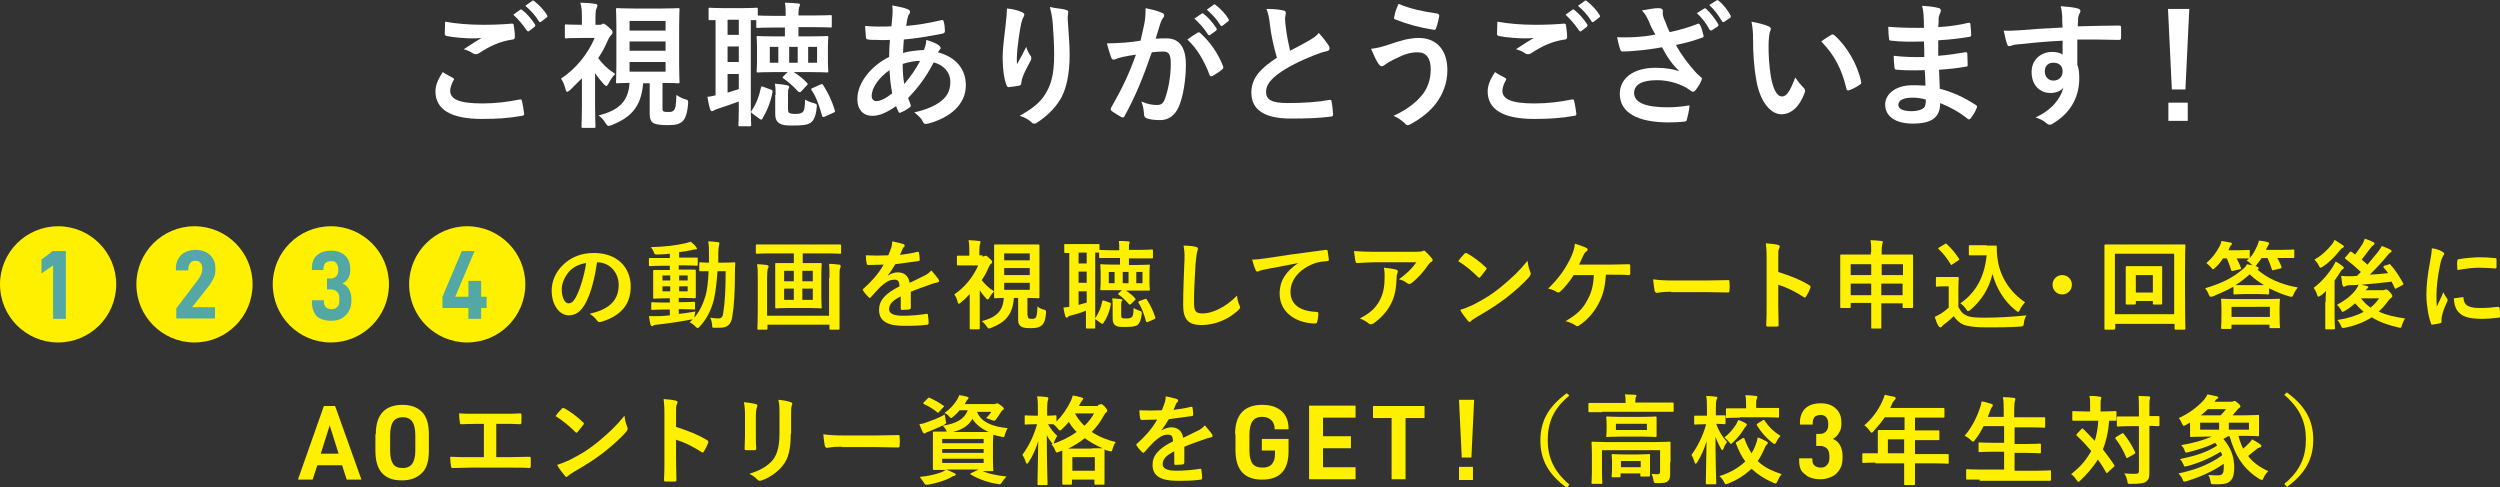 <?xml version="1.0" encoding="utf-8"?>
<!-- Generator: Adobe Illustrator 22.1.0, SVG Export Plug-In . SVG Version: 6.00 Build 0)  -->
<svg version="1.1" id="レイヤー_1" xmlns="http://www.w3.org/2000/svg" xmlns:xlink="http://www.w3.org/1999/xlink" x="0px"
	 y="0px" width="645.3px" height="125.7px" viewBox="0 0 645.3 125.7" style="enable-background:new 0 0 645.3 125.7;"
	 xml:space="preserve">
<rect x="0" y="0" width="645.3" height="125.7" fill="#333333" stroke="none"/>
<style type="text/css">
	.st0{fill:#FFFFFF;}
	.st1{fill:#FFF000;}
	.st2{fill:#53A8A6;}
</style>
<g>
	<g>
		<path class="st0" d="M116.9,20.1c0.3,0.2,0.4,0.3,0.2,0.6c-0.5,0.8-0.9,2-0.9,2.7c0,2.2,2.3,3.3,8.3,3.3c3.4,0,6.6-0.4,9.5-1
			c0.5-0.1,0.7,0,0.7,0.3c0.2,0.7,0.5,2.6,0.6,3.4c0,0.3-0.2,0.5-0.6,0.5c-3.3,0.6-6.5,0.8-10.3,0.8c-8.1,0-12-2.5-12-7.1
			c0-1.4,0.5-2.9,1.9-5C115.1,19.2,116,19.6,116.9,20.1z M124.8,6.4c2.6,0,5-0.1,7.3-0.3c0.3,0,0.5,0.1,0.5,0.4
			c0.1,0.8,0.3,1.8,0.3,3c0,0.5-0.2,0.7-0.6,0.7c-3.3,0.5-5.7,1.6-8.6,3.5c-0.3,0.2-0.6,0.3-0.9,0.3c-0.2,0-0.5-0.1-0.7-0.2
			c-0.7-0.5-1.4-0.8-2.4-1.1c1.8-1.2,3.4-2.2,4.6-2.9c-0.8,0.1-1.9,0.1-2.6,0.1c-1.4,0-4.4-0.2-6.4-0.6c-0.3-0.1-0.5-0.2-0.5-0.6
			c0-0.8,0.1-1.9,0.1-3.1C117.6,6.1,121,6.4,124.8,6.4z M134.3,2.5c0.2-0.1,0.3-0.1,0.5,0.1c1.1,0.8,2.3,2.2,3.3,3.7
			c0.1,0.2,0.1,0.4-0.1,0.6L136.6,8c-0.2,0.2-0.4,0.1-0.6-0.1c-1.1-1.6-2.2-2.9-3.5-4.1L134.3,2.5z M137.4,0.2
			c0.2-0.1,0.3-0.1,0.5,0.1c1.3,1,2.6,2.4,3.3,3.6c0.1,0.2,0.2,0.4-0.1,0.6l-1.4,1.1c-0.3,0.2-0.5,0.1-0.6-0.1
			c-0.9-1.5-2.1-2.8-3.5-4L137.4,0.2z"/>
		<path class="st0" d="M154.6,6.4c0.4,0,0.5,0,0.7-0.1c0.1-0.1,0.2-0.2,0.4-0.2c0.3,0,0.6,0.2,1.5,1c0.8,0.7,0.9,0.9,0.9,1.2
			c0,0.4-0.1,0.5-0.4,0.8c-0.2,0.2-0.5,0.6-0.8,1.3c-0.7,1.6-1.5,3.2-2.5,4.6c1.2,1.6,2.3,2.7,4.4,4.1c-0.7,0.6-1.4,1.8-1.8,2.6
			c-0.2,0.3-0.3,0.5-0.5,0.5c-0.1,0-0.3-0.1-0.6-0.4c-0.9-1-1.6-1.9-2.3-2.9v8.5c0,2.6,0.1,5,0.1,5.2c0,0.4,0,0.4-0.4,0.4h-2.8
			c-0.4,0-0.4,0-0.4-0.4c0-0.2,0.1-2.6,0.1-5.2v-7.2c-1,1-2,2-3,3c-0.4,0.3-0.6,0.5-0.8,0.5s-0.3-0.2-0.4-0.6
			c-0.3-1.1-0.6-2-1.2-2.8c3.8-2.5,6.9-6.3,8.7-10.5h-3.7c-2.6,0-3.4,0.1-3.6,0.1c-0.4,0-0.4,0-0.4-0.4V6.7c0-0.4,0-0.4,0.4-0.4
			c0.2,0,1,0.1,3.6,0.1h0.4V5c0-1.9,0-2.9-0.4-4.3c1.3,0,2.6,0.1,3.8,0.3c0.4,0,0.6,0.2,0.6,0.4c0,0.3-0.1,0.5-0.2,0.7
			c-0.2,0.4-0.3,0.9-0.3,2.7v1.6H154.6z M171,27.7c0,0.7,0,1,0.4,1.1c0.2,0.1,0.7,0.1,1.2,0.1c0.6,0,0.9,0,1.3-0.4
			c0.5-0.5,0.6-1.4,0.7-4c0.8,0.6,1.6,0.9,2.2,1.1c0.8,0.2,0.9,0.3,0.8,1.3c-0.2,2.4-0.7,3.7-1.4,4.4c-0.8,0.7-1.7,1-3.7,1
			c-1.7,0-3-0.1-3.8-0.5c-0.7-0.4-1-1.2-1-2.4v-7.9H166c-0.5,6.7-3.8,9-8.1,10.8c-0.4,0.1-0.6,0.2-0.8,0.2c-0.3,0-0.4-0.2-0.8-0.7
			c-0.5-0.9-1.1-1.5-1.8-2c4.7-1.2,7.7-3.2,8-8.4c-2.1,0-3,0.1-3.1,0.1c-0.4,0-0.4,0-0.4-0.4c0-0.2,0.1-1.5,0.1-4.3v-10
			c0-2.8-0.1-4.1-0.1-4.3c0-0.4,0-0.4,0.4-0.4c0.2,0,1.3,0.1,4.3,0.1h6.9c3.1,0,4.1-0.1,4.4-0.1c0.4,0,0.4,0,0.4,0.4
			c0,0.2-0.1,1.5-0.1,4.3v10c0,2.8,0.1,4.1,0.1,4.3c0,0.4,0,0.4-0.4,0.4c-0.2,0-1.2-0.1-4-0.1V27.7z M162.5,5.4v2.5h9.3V5.4H162.5z
			 M171.8,13.1v-2.4h-9.3v2.4H171.8z M171.8,16h-9.3v2.5h9.3V16z"/>
		<path class="st0" d="M200.3,7.1c-3.3,0-4.4,0.1-4.7,0.1c-0.4,0-0.4,0-0.4-0.4V5.2c-0.2,0-0.6,0-1.4,0v23.3c0,2.4,0.1,3.5,0.1,3.7
			c0,0.3,0,0.4-0.4,0.4H191c-0.3,0-0.4,0-0.4-0.4c0-0.2,0.1-1.3,0.1-3.7v-2.3c-1.6,0.6-3.4,1.2-5.2,1.8c-0.7,0.2-1,0.4-1.2,0.5
			c-0.1,0.1-0.4,0.2-0.6,0.2c-0.2,0-0.3-0.2-0.4-0.5c-0.3-0.9-0.5-2.1-0.7-3.2c0.8-0.1,1.4-0.2,2.1-0.4V5.2c-0.9,0-1.3,0-1.4,0
			c-0.4,0-0.4,0-0.4-0.4V2.4c0-0.4,0-0.4,0.4-0.4c0.2,0,1,0.1,3.6,0.1h4.6c2.6,0,3.5-0.1,3.7-0.1c0.4,0,0.4,0,0.4,0.4V4
			c0.4,0,1.6,0.1,4.5,0.1h2.7V3.9c0-1.4,0-2.2-0.2-3.2c1.3,0,2.2,0.1,3.4,0.2c0.3,0,0.5,0.1,0.5,0.3c0,0.2-0.1,0.4-0.2,0.6
			c-0.1,0.3-0.2,0.8-0.2,2.1v0.1h3.5c3.3,0,4.5-0.1,4.7-0.1c0.4,0,0.4,0,0.4,0.4v2.4c0,0.4,0,0.4-0.4,0.4c-0.2,0-1.4-0.1-4.7-0.1
			h-3.5v2.4h2.7c3.2,0,4.3-0.1,4.6-0.1c0.4,0,0.4,0,0.4,0.4c0,0.2-0.1,0.8-0.1,2.3v4c0,1.5,0.1,2.1,0.1,2.3c0,0.4,0,0.4-0.4,0.4
			c-0.2,0-1.4-0.1-4.6-0.1h-3.9c1.2,0.8,2.4,1.7,3.4,2.8c0.2,0.2,0.3,0.3,0,0.6l-1.4,1.5c-0.2,0.2-0.3,0.3-0.5,0.3
			c-0.1,0-0.2-0.1-0.4-0.2c-1.3-1.4-2.3-2.3-3.7-3.3c-0.2-0.1-0.3-0.2-0.3-0.3c0-0.1,0.1-0.2,0.3-0.4l1-1h-3c-3.2,0-4.3,0.1-4.6,0.1
			c-0.4,0-0.4,0-0.4-0.4c0-0.2,0.1-0.8,0.1-2.3v-4c0-1.5-0.1-2.1-0.1-2.3c0-0.4,0-0.4,0.4-0.4c0.2,0,1.3,0.1,4.6,0.1h2.3V7.1H200.3z
			 M190.7,9V5.1h-2.9V9H190.7z M190.7,16v-4h-2.9v4H190.7z M190.7,19.1h-2.9v4.8c1-0.3,1.9-0.6,2.9-0.9V19.1z M194.2,29.3
			c-0.4-0.3-0.4-0.4-0.2-0.7c1.2-1.8,1.9-3.6,2.4-5.9c0.1-0.4,0.1-0.5,0.6-0.3l1.9,0.7c0.5,0.2,0.5,0.2,0.5,0.7
			c-0.5,2.6-1.4,4.8-2.6,6.8c-0.1,0.2-0.2,0.3-0.3,0.3c-0.1,0-0.2-0.1-0.4-0.2L194.2,29.3z M200.9,16.2v-4.1h-2.2v4.1H200.9z
			 M200.2,24.5c0-1.1,0-2-0.2-2.9c1.1,0.1,2.2,0.2,3.1,0.4c0.4,0.1,0.6,0.2,0.6,0.4c0,0.2,0,0.3-0.1,0.4c-0.2,0.3-0.2,0.6-0.2,1.8
			v3.4c0,0.9,0.1,1,0.4,1.2c0.3,0.1,0.6,0.2,1.4,0.2c1.1,0,1.5-0.1,1.9-0.4c0.5-0.3,0.7-1.4,0.7-3.3c0.5,0.3,1.3,0.7,2.2,0.9
			c0.9,0.3,0.9,0.3,0.8,1.2c-0.2,2.2-0.8,3.4-1.6,3.9c-0.9,0.6-2.3,0.7-4.7,0.7c-1.8,0-2.6-0.1-3.4-0.6c-0.6-0.5-1-0.9-1-2.6V24.5z
			 M205.9,12.1h-2.2v4.1h2.2V12.1z M210.9,12.1h-2.3v4.1h2.3V12.1z M211.8,21.8c0.4-0.2,0.5-0.1,0.7,0.2c1.3,2,2.3,4.2,3,6.5
			c0.1,0.3,0.1,0.4-0.4,0.6l-2.2,1c-0.5,0.2-0.6,0.1-0.7-0.2c-0.7-2.5-1.5-4.9-2.7-6.6c-0.2-0.3-0.1-0.5,0.3-0.6L211.8,21.8z"/>
		<path class="st0" d="M234.3,2.4c0.4,0.1,0.6,0.4,0.6,0.6c0,0.2,0,0.4-0.2,0.6c-0.3,0.4-0.4,0.9-0.5,1.3c-0.1,0.6-0.2,1.2-0.3,1.8
			c3.2-0.3,5.7-0.7,9.1-1.5c0.4-0.1,0.5,0,0.6,0.4c0.2,0.7,0.3,1.6,0.3,2.4c0,0.5-0.3,0.6-0.7,0.7c-4.6,0.9-6.8,1.2-9.9,1.5
			c-0.1,1.5-0.2,2.3-0.2,3.5c1.4-0.5,3.6-0.7,5.4-0.8c0.2-0.6,0.6-1.6,0.6-2.6c1.3,0.4,2.6,0.9,3.1,1.3c0.4,0.3,0.6,0.6,0.6,0.8
			c0,0.1-0.1,0.3-0.2,0.4c-0.2,0.2-0.3,0.4-0.5,0.7c4.5,1.2,7.2,4.2,7.2,8.5c0,5.1-4.2,8.4-9.7,9.9c-0.8,0.2-1.2,0.1-1.5-0.7
			c-0.2-0.5-0.9-1.2-2.1-2.2c2.5-0.5,5.2-1.6,6.5-2.6c1.7-1.2,2.8-2.7,2.8-5.2c0-2.8-2-4.5-4.3-5.1c-2,3.9-4.1,6.6-6.6,9.2
			c0.2,0.6,0.4,1,0.6,1.6c0.2,0.5,0.1,0.6-0.3,0.9c-0.8,0.6-1.6,1-2.1,1.2c-0.4,0.2-0.5,0.2-0.7-0.2c-0.2-0.4-0.4-0.8-0.6-1.4
			c-2.5,1.7-4.3,2.5-6.1,2.5c-2.4,0-3.9-1.6-3.9-4.3c0-4.5,3.9-8.8,8.2-10.9c0-1.5,0.1-3,0.2-4.4c-2.1,0.1-3,0-3.6,0
			c-1,0-1.6,0-2-0.1c-0.4,0-0.6-0.2-0.6-0.8c-0.1-0.8-0.1-1.7-0.2-2.7c2.2,0.2,4.2,0.2,6.8,0.1c0.1-1.3,0.3-2.8,0.3-3.8
			c0-0.5,0-1-0.1-1.6C232.3,1.8,233.5,2,234.3,2.4z M225,24.8c0,0.8,0.5,1.3,1.2,1.3c1,0,2.3-0.6,4.1-2c-0.4-2.1-0.6-4-0.7-6
			C226.9,20,225,22.6,225,24.8z M237.5,15.7c-1.3,0-2.9,0.3-4.5,0.8c0,1.8,0.1,3.5,0.4,5.2C234.8,20.1,236.5,17.7,237.5,15.7z"/>
		<path class="st0" d="M263.7,3.1c0.5,0.2,0.7,0.4,0.7,0.7c0,0.2-0.1,0.3-0.2,0.6c-0.2,0.3-0.4,0.8-0.6,1.6c-0.5,2.4-0.8,4.9-1,6.7
			c-0.1,1.3-0.2,2.6-0.1,3.9c0.8-1.4,1.5-2.7,2.4-4.5c0.3,1.1,0.7,1.7,1.1,2.3c0.2,0.2,0.2,0.4,0.2,0.6c0,0.3-0.1,0.6-0.3,0.9
			c-0.8,1.5-1.6,2.9-2.1,4.5c-0.1,0.3-0.1,0.6-0.2,1.1c0,0.3-0.1,0.5-0.5,0.6c-0.4,0.1-1.9,0.3-2.8,0.4c-0.2,0-0.4-0.2-0.5-0.5
			c-0.6-1.5-1-4.2-1-7.1c0-2.3,0.4-5.2,0.8-8.7c0.1-1.2,0.3-2.4,0.3-4C261.4,2.3,262.8,2.7,263.7,3.1z M275,2.5
			c0.7,0.2,0.8,0.3,0.7,0.9c-0.1,0.5-0.1,1.1-0.1,1.6c0.2,3.3,0.5,6.5,0.5,9c0,5-0.8,9.3-2.7,12.1c-1.4,2.2-3.6,4.2-5.8,5.6
			c-0.2,0.2-0.5,0.2-0.7,0.2c-0.2,0-0.5-0.1-0.7-0.4c-0.8-0.7-1.9-1.3-3-1.6c2.8-1.6,4.5-2.8,6-4.7c2-2.8,2.9-5.6,2.9-11.2
			c0-2.5-0.2-6.1-0.4-8.4c-0.2-1.7-0.4-2.6-0.7-3.8C272.6,2.2,274,2.2,275,2.5z"/>
		<path class="st0" d="M295.4,6c0.2-1,0.3-2.4,0.3-3.9c1.8,0.4,2.8,0.6,4.2,1.2c0.4,0.1,0.6,0.4,0.6,0.7c0,0.2-0.1,0.4-0.2,0.5
			c-0.4,0.5-0.5,0.8-0.7,1.3c-0.5,1.4-0.8,2.7-1.3,4.2c0.9-0.1,2-0.1,2.8-0.1c3.3,0,5,2.3,5,6.8c0,3.8-0.7,8.4-1.9,11
			c-1,2.2-2.7,3.3-4.7,3.3c-1.7,0-2.9-0.2-3.6-0.5c-0.4-0.2-0.6-0.5-0.6-1c-0.1-1.1-0.2-2.1-0.7-3.3c1.6,0.7,2.9,0.9,4,0.9
			c1.2,0,1.7-0.4,2.2-1.9c0.7-2,1.4-5.3,1.4-8.7c0-2.5-0.5-3.2-2-3.2c-0.8,0-1.9,0.1-2.9,0.2c-2.3,6.7-4.3,11.5-7,16.4
			c-0.2,0.5-0.5,0.5-0.9,0.3c-0.6-0.3-2-1.2-2.4-1.5c-0.2-0.2-0.3-0.3-0.3-0.5c0-0.1,0-0.2,0.1-0.4c2.8-4.9,4.6-8.6,6.4-13.7
			c-1.4,0.2-2.5,0.4-3.4,0.6c-0.9,0.2-1.5,0.4-1.9,0.6c-0.5,0.2-0.9,0.1-1.1-0.5c-0.3-0.8-0.7-2.1-1.1-3.6c1.5,0,3.1-0.1,4.6-0.2
			c1.5-0.1,2.8-0.3,4.1-0.5C294.9,8.5,295.1,7.2,295.4,6z M309.2,8.4c0.2-0.1,0.4-0.1,0.7,0.2c2.4,2.2,4.5,5.1,5.8,8.5
			c0.1,0.3,0.1,0.5-0.1,0.7c-0.6,0.6-1.9,1.4-2.6,1.8c-0.4,0.2-0.7,0.1-0.8-0.3c-1.4-3.7-3.2-6.7-5.7-9.1
			C307.3,9.6,308.3,8.9,309.2,8.4z M310.2,3.5c0.2-0.1,0.3-0.1,0.5,0.1c1.1,0.8,2.3,2.2,3.3,3.7c0.1,0.2,0.1,0.4-0.1,0.6l-1.5,1.1
			c-0.2,0.2-0.4,0.1-0.6-0.1c-1-1.6-2.2-2.9-3.5-4.1L310.2,3.5z M313.3,1.2c0.2-0.1,0.3-0.1,0.5,0.1c1.3,1,2.6,2.4,3.3,3.6
			c0.1,0.2,0.2,0.4-0.1,0.6l-1.4,1.1c-0.3,0.2-0.5,0.1-0.6-0.1c-0.9-1.5-2.1-2.8-3.5-4L313.3,1.2z"/>
		<path class="st0" d="M331.3,2.7c0.4,0.1,0.6,0.3,0.6,0.6c0,0.5-0.2,1-0.2,1.5c0,0.7,0.1,1.5,0.2,2.3c0.3,2.5,0.7,4.2,1.1,6
			c1.8-0.9,3-1.6,5-2.7c1-0.6,1.9-1.2,2.4-1.9c1.1,1.2,2,2.4,2.6,3.3c0.1,0.2,0.2,0.5,0.2,0.7c0,0.3-0.2,0.6-0.7,0.7
			c-1,0.2-2.2,0.6-3.4,1.1c-3,1.2-5.8,2.5-8.2,4.1c-3,2-4.1,3.6-4.1,5.3c0,2.1,1.5,2.9,5.6,2.9c4.4,0,8-0.3,10.7-0.8
			c0.4-0.1,0.6,0,0.6,0.4c0.2,0.9,0.3,2.2,0.4,3.3c0,0.4-0.2,0.6-0.6,0.6c-3.2,0.4-6,0.5-10.4,0.5c-6.6,0-10.1-2.2-10.1-6.7
			c0-3.9,2.6-6.4,6.6-9c-0.8-2.7-1.5-5.8-1.8-8.5c-0.2-1.9-0.5-3.1-0.9-4.1C328.4,2.3,330,2.4,331.3,2.7z"/>
		<path class="st0" d="M358.2,11.6c2.9-1,5.4-1.8,8-1.8c4.7,0,7.4,3.2,7.4,8.3c0,3.4-1.2,6.2-2.8,8.4c-1.6,2.2-4,4.1-6.8,5.6
			c-0.2,0.1-0.4,0.2-0.6,0.2c-0.3,0-0.5-0.1-0.8-0.5c-0.8-0.7-1.7-1.4-2.9-1.9c3.9-1.8,6.2-3.8,7.7-5.8c1-1.4,1.9-3.4,1.9-6.2
			c0-2.9-1.2-4.4-3.3-4.4c-2,0-3.5,0.5-5.5,1.5c-2.1,1-2.6,1.4-3,1.7c-0.3,0.2-0.5,0.4-0.8,0.4c-0.5,0-0.8-0.5-1-0.8
			c-0.5-0.7-1.2-2.3-1.8-3.7C355.5,12.4,356.3,12.2,358.2,11.6z M371,3.5c0.4,0.1,0.5,0.4,0.5,0.6c-0.1,0.7-0.5,2.4-0.8,3.1
			c-0.1,0.4-0.2,0.5-0.5,0.5c-3.8-0.6-6.5-1.3-10.1-2.7c-0.2-0.1-0.4-0.2-0.2-0.7c0.2-1.3,0.6-2.2,1.1-3.3
			C364.1,2.3,367.4,3,371,3.5z"/>
		<path class="st0" d="M388.5,20.1c0.3,0.2,0.4,0.3,0.2,0.6c-0.5,0.8-0.9,2-0.9,2.7c0,2.2,2.3,3.3,8.3,3.3c3.4,0,6.6-0.4,9.5-1
			c0.5-0.1,0.7,0,0.7,0.3c0.2,0.7,0.5,2.6,0.6,3.4c0,0.3-0.2,0.5-0.6,0.5c-3.3,0.6-6.5,0.8-10.3,0.8c-8.1,0-12-2.5-12-7.1
			c0-1.4,0.5-2.9,1.9-5C386.7,19.2,387.6,19.6,388.5,20.1z M396.4,6.4c2.6,0,5-0.1,7.3-0.3c0.3,0,0.5,0.1,0.5,0.4
			c0.1,0.8,0.3,1.8,0.3,3c0,0.5-0.2,0.7-0.6,0.7c-3.3,0.5-5.7,1.6-8.6,3.5c-0.3,0.2-0.6,0.3-0.9,0.3c-0.2,0-0.5-0.1-0.7-0.2
			c-0.7-0.5-1.4-0.8-2.4-1.1c1.8-1.2,3.4-2.2,4.6-2.9c-0.8,0.1-1.9,0.1-2.6,0.1c-1.4,0-4.4-0.2-6.4-0.6c-0.3-0.1-0.5-0.2-0.5-0.6
			c0-0.8,0.1-1.9,0.1-3.1C389.3,6.1,392.6,6.4,396.4,6.4z M405.9,2.5c0.2-0.1,0.3-0.1,0.5,0.1c1.1,0.8,2.3,2.2,3.3,3.7
			c0.1,0.2,0.1,0.4-0.1,0.6L408.2,8c-0.2,0.2-0.4,0.1-0.6-0.1c-1.1-1.6-2.2-2.9-3.5-4.1L405.9,2.5z M409.1,0.2
			c0.2-0.1,0.3-0.1,0.5,0.1c1.3,1,2.6,2.4,3.3,3.6c0.1,0.2,0.2,0.4-0.1,0.6l-1.4,1.1c-0.3,0.2-0.5,0.1-0.6-0.1
			c-0.9-1.5-2.1-2.8-3.5-4L409.1,0.2z"/>
		<path class="st0" d="M425.6,5.5c-0.5-1-0.8-1.8-1.8-2.8c1.7-0.3,3.2-0.6,4.2-0.6c0.8,0,1.2,0.2,1.2,0.7c0,0.3,0,0.7,0,1
			c0.1,0.4,0.2,0.9,0.6,1.7c0.4,1,0.7,1.9,1.2,2.8c3.2-0.7,5.3-1.4,7.1-2.1c0.3-0.2,0.5-0.1,0.7,0.2c0.4,0.7,0.7,1.9,0.9,2.7
			c0.1,0.4,0,0.5-0.3,0.6c-1.7,0.6-3.7,1.3-6.8,1.9c1.4,2.6,3.2,5,5.4,7.4c0.3,0.3,0.6,0.5,0.9,0.8c0.2,0.2,0.4,0.3,0.4,0.5
			c0,0.2-0.1,0.4-0.2,0.6c-0.2,0.6-0.9,1.7-1.4,2.3c-0.3,0.4-0.5,0.5-0.7,0.5c-0.2,0-0.3-0.1-0.6-0.3c-0.5-0.3-0.8-0.6-1.4-0.9
			c-2.3-1.2-4.8-1.8-7.3-1.8c-3.8,0-5.9,1.1-5.9,3.3c0,2.6,3.2,3.7,8.7,3.7c1.7,0,3.8-0.2,5.6-0.5c-0.1,1.4-0.5,3-0.7,3.7
			c-0.1,0.4-0.2,0.4-0.7,0.5c-0.6,0.1-2.4,0.2-3.9,0.2c-8.3,0-12.7-2.6-12.7-7.4c0-3.9,3.4-6.7,9.2-6.7c2.8,0,4.8,0.4,6.2,0.9
			c-1.7-1.6-3.1-3.5-4.5-6.2c-2.2,0.4-4.2,0.7-6.8,0.9c-0.9,0.1-2.6,0.2-3.4,0.2c-0.3,0-0.5-0.2-0.6-0.6c-0.4-1.1-0.5-1.8-0.8-3.1
			c1.8,0.1,3.2,0,4.3,0c1.5-0.1,3.3-0.2,5.6-0.7C426.6,7.8,426.1,6.8,425.6,5.5z M439.9,2.2c0.2-0.1,0.3-0.1,0.5,0.1
			c1,0.9,2.2,2.4,3.1,3.9c0.1,0.2,0.1,0.4-0.1,0.6l-1.5,1c-0.2,0.1-0.4,0.1-0.6-0.1c-0.9-1.7-2-3.1-3.3-4.3L439.9,2.2z M443.1,0.1
			c0.2-0.1,0.3-0.1,0.5,0.1c1.3,1,2.4,2.5,3.1,3.8c0.1,0.2,0.1,0.4-0.1,0.6l-1.5,1c-0.3,0.2-0.5,0.1-0.6-0.1
			c-0.9-1.5-1.9-2.9-3.3-4.2L443.1,0.1z"/>
		<path class="st0" d="M456.5,6.8c0.3,0.1,0.6,0.4,0.6,0.6c0,0.2-0.1,0.6-0.3,1c-0.1,0.4-0.3,1.9-0.3,3.4c0,2.2,0.1,4.8,0.6,8
			c0.5,2.8,1.4,5.1,2.9,5.1c1.1,0,2-1.2,3.4-4.9c0.8,1.2,1.5,2,2.2,2.7c0.4,0.4,0.4,0.8,0.2,1.3c-1.3,3.6-3.5,5.5-6,5.5
			c-2.7,0-5.6-3.2-6.5-9.1c-0.6-3.3-0.8-7-0.8-10.2c0-1.9-0.1-3-0.4-4.6C453.7,5.9,455.4,6.3,456.5,6.8z M472.7,9
			c0.1-0.1,0.3-0.1,0.4-0.1c0.1,0,0.2,0.1,0.4,0.2c3.2,2.8,6,7.6,6.9,12c0.1,0.5-0.1,0.6-0.4,0.8c-0.9,0.6-1.8,1.1-2.7,1.4
			c-0.4,0.1-0.7,0-0.7-0.4c-1.2-5-3-8.6-6.5-12.2C471.3,9.8,472.2,9.3,472.7,9z"/>
		<path class="st0" d="M496.8,18.1c-2.4,0.1-4.8,0.1-7.2-0.1c-0.4,0-0.5-0.1-0.6-0.6c-0.1-0.8-0.2-2.2-0.2-3
			c2.6,0.3,5.2,0.4,7.9,0.3c0-1.3,0-2.7-0.1-4c-3.4,0.1-5.9,0.1-8.4-0.2c-0.4,0-0.6-0.1-0.6-0.5c-0.1-0.9-0.2-1.7-0.2-3.1
			c3,0.3,6.1,0.3,9.2,0.3c0-1.3,0-2.2-0.1-3.4c-0.1-0.8-0.1-1.4-0.4-2.3c1.9,0.1,3.4,0.3,4.4,0.6c0.4,0.1,0.6,0.6,0.4,1
			c-0.2,0.5-0.5,1.1-0.5,1.7c0,0.7,0,1.2-0.1,2.2c3.3-0.2,5.6-0.6,7.7-1.1c0.4-0.1,0.6,0,0.6,0.4c0.1,1,0.2,1.9,0.2,2.6
			c0,0.5-0.1,0.5-0.4,0.6c-2.5,0.4-4.7,0.7-8.1,0.9c0,1.4,0,2.7,0,4c2.7-0.2,4.3-0.5,6.9-0.9c0.4-0.1,0.5,0,0.6,0.3
			c0,0.7,0.1,1.8,0.1,2.9c0,0.4-0.1,0.5-0.5,0.5c-2.3,0.4-3.9,0.6-6.9,0.8c0.1,1.6,0.1,3.3,0.2,4.9c3.4,0.9,6.2,2.2,9.3,4.2
			c0.4,0.3,0.4,0.4,0.2,0.8c-0.2,0.7-1,2-1.5,2.6c-0.1,0.2-0.3,0.3-0.5,0.3c-0.1,0-0.2,0-0.4-0.2c-2.1-1.7-4.3-2.9-7-4
			c0,3.8-2.3,5.3-7.1,5.3c-4.6,0-7.1-2-7.1-4.9c0-2.8,2.8-5,7-5c0.9,0,1.7,0,3.4,0.1C497,20.8,496.9,19.3,496.8,18.1z M493.8,25.2
			c-2.6,0-3.8,0.7-3.8,1.9c0,0.9,1,1.6,3.5,1.6c1.4,0,2.7-0.4,3.2-1c0.3-0.4,0.4-1,0.4-2C496.1,25.4,494.8,25.2,493.8,25.2z"/>
		<path class="st0" d="M532.3,4.2c-0.1-1-0.1-1.5-0.4-2.6c1.6,0.1,3.3,0.3,4.1,0.5c0.6,0.1,1,0.4,1,0.7c0,0.3-0.1,0.5-0.3,0.8
			c-0.1,0.2-0.2,0.6-0.3,1c0,0.5,0,0.9-0.1,2.2c3.8-0.1,7.4-0.2,10.7-0.2c0.4,0,0.5,0.1,0.5,0.5c0,0.9,0,1.8,0,2.7
			c0,0.4-0.2,0.5-0.6,0.5c-3.6-0.1-7-0.1-10.7-0.1c0,2.1,0,4.4,0,6.5c0.4,0.9,0.5,2.3,0.5,3.5c0,4.1-1.6,8.3-6.2,11.3
			c-0.6,0.4-1,0.7-1.4,0.7c-0.3,0-0.7-0.2-1-0.5c-0.8-0.7-1.8-1.1-2.7-1.4c4.1-1.8,6.5-4.8,7.2-7.7c-0.7,1-2.1,1.4-3.3,1.4
			c-2.8,0-4.9-2-4.9-5.4c0-3.3,2.5-5.2,5.3-5.2c1,0,2.1,0.2,2.7,0.7c0-1.2,0-2.4,0-3.6c-4.4,0.2-9.3,0.7-12.1,1
			c-0.8,0.1-1.3,0.4-1.6,0.4c-0.4,0-0.5-0.1-0.6-0.5c-0.3-0.7-0.6-2.1-0.9-3.5c1.3,0.1,2.4,0,4.3-0.1c2.1-0.2,6.6-0.5,10.9-0.7
			C532.3,6,532.3,5.1,532.3,4.2z M527.8,18.4c0,1.5,1,2.4,2.2,2.4c1.3,0,2.4-0.8,2.4-2.4c0-1.4-0.9-2.2-2.3-2.2
			C529,16.1,527.8,16.8,527.8,18.4z"/>
		<path class="st0" d="M564.1,23.1h-3.5l-1-20.8h5.5L564.1,23.1z M564.7,26.5v4.7h-5v-4.7H564.7z"/>
	</g>
</g>
<g>
	<g>
		<path class="st1" d="M154.1,67.7c-0.6,4.2-1.6,8.2-3.1,10.8c-1.1,1.9-2.4,2.9-4.2,2.9c-2.2,0-4.4-2.4-4.4-6.4c0-2.4,1-4.7,2.8-6.5
			c2.1-2.1,4.8-3.2,8.1-3.2c6,0,9.5,3.7,9.5,8.7c0,4.6-2.6,7.6-7.7,9.1c-0.5,0.1-0.8,0-1.1-0.5c-0.3-0.4-0.8-1-1.8-1.6
			c4.2-1,7.5-2.8,7.5-7.5c0-3-2.2-5.8-5.6-5.8H154.1z M146.9,70.1c-1.2,1.4-1.9,3-1.9,4.6c0,2.3,0.9,3.6,1.7,3.6
			c0.7,0,1.2-0.3,1.9-1.5c1.1-2,2.2-5.6,2.7-8.9C149.4,68.2,148,68.9,146.9,70.1z"/>
		<path class="st1" d="M175.3,81c1.4-0.1,2.8-0.4,4.2-0.6c-0.1,0.4-0.2,0.8-0.2,1.1l-0.1,0.5c1.3-1.5,2.2-3.3,2.9-5.6
			c0.4-1.4,0.7-3.6,0.8-6.4c-1.5,0-2,0-2.1,0c-0.3,0-0.3,0-0.3-0.3V68c0-0.2,0-0.3,0.3-0.3c0.1,0,0.7,0.1,2.2,0.1c0-0.6,0-1.3,0-2
			c0-1.6,0-2.3-0.2-3.5c0.9,0,1.6,0.1,2.5,0.2c0.2,0,0.4,0.1,0.4,0.3c0,0.2-0.1,0.4-0.1,0.6c-0.1,0.2-0.2,1-0.2,2.5
			c0,0.7,0,1.3,0,1.9h1.4c1.9,0,2.6-0.1,2.7-0.1c0.2,0,0.3,0.1,0.3,0.3c-0.1,0.9-0.1,1.6-0.1,2.4c0,4.8-0.2,8.5-0.7,11.4
			c-0.3,1.9-1.2,2.8-3.2,2.8c-0.5,0-0.9,0-1.4,0c-0.6,0-0.6,0-0.6-0.9c-0.1-0.6-0.2-1.2-0.5-1.7c0.8,0.1,1.4,0.2,2.1,0.2
			c0.8,0,1.2-0.4,1.3-1.6c0.4-2.4,0.6-5.8,0.6-10.6h-2.1c-0.2,2.9-0.5,5.4-0.9,7.2c-0.7,2.9-2,5.3-3.7,7.1c-0.2,0.2-0.4,0.4-0.5,0.4
			s-0.2-0.1-0.5-0.3c-0.5-0.6-1.1-1-1.6-1.2c0.3-0.2,0.5-0.5,0.8-0.8c-0.1,0-0.3,0.1-0.5,0.1c-2.6,0.5-5.9,1-8.7,1.3
			c-0.4,0-0.8,0.1-0.9,0.2c-0.1,0.1-0.3,0.2-0.4,0.2s-0.3-0.2-0.4-0.4c-0.1-0.6-0.3-1.4-0.4-2.2c1,0,1.7,0,2.6,0
			c0.9,0,1.8-0.1,2.8-0.2v-1.5h-1.5c-2.2,0-2.9,0.1-3,0.1c-0.2,0-0.3,0-0.3-0.2v-1.5c0-0.2,0-0.3,0.3-0.3c0.1,0,0.9,0.1,3,0.1h1.5
			v-1.1h-1c-2.1,0-2.9,0.1-3,0.1c-0.3,0-0.3,0-0.3-0.3c0-0.2,0-0.8,0-2.1v-2.7c0-1.3,0-1.9,0-2c0-0.2,0-0.3,0.3-0.3c0.1,0,0.9,0,3,0
			h1v-1.1h-1.9c-2.2,0-3,0.1-3.2,0.1c-0.2,0-0.3,0-0.3-0.3v-1.5c0-0.2,0-0.3,0.3-0.3c0.1,0,0.9,0,3.2,0h1.9v-1.1
			c-1.1,0.1-2.1,0.2-3.2,0.2c-0.7,0-0.7,0-0.9-0.5c-0.2-0.6-0.5-1-0.8-1.4c3.5-0.1,6.2-0.4,8.9-1c0.5-0.1,1-0.3,1.4-0.4
			c0.6,0.5,1.1,0.9,1.4,1.4c0.1,0.2,0.2,0.3,0.2,0.4c0,0.2-0.2,0.2-0.5,0.2c-0.3,0-0.7,0.1-1.1,0.2c-1,0.2-2,0.4-3,0.5v1.4h1.5
			c2.2,0,3,0,3.1,0c0.2,0,0.2,0,0.2,0.3v1.5c0,0.2,0,0.3-0.2,0.3c-0.1,0-1-0.1-3.2-0.1h-1.5v1.1h1.1c2.1,0,2.8,0,3,0
			c0.2,0,0.3,0,0.3,0.3c0,0.1,0,0.7,0,2v2.7c0,1.3,0,1.9,0,2.1c0,0.2,0,0.3-0.3,0.3c-0.2,0-0.9-0.1-3-0.1h-1.1v1.1h0.9
			c2.1,0,2.9-0.1,3-0.1c0.2,0,0.3,0,0.3,0.3v1.5c0,0.2,0,0.2-0.3,0.2c-0.1,0-0.9-0.1-3-0.1h-0.9V81z M173,72.4v-1.3H171v1.3H173z
			 M173,75.2v-1.3H171v1.3H173z M175.3,71.1v1.3h2.2v-1.3H175.3z M177.5,73.9h-2.2v1.3h2.2V73.9z"/>
		<path class="st1" d="M198.6,65.4c-2.2,0-3,0.1-3.2,0.1c-0.2,0-0.3,0-0.3-0.2v-1.9c0-0.3,0-0.3,0.3-0.3c0.1,0,0.9,0,3.2,0h15
			c2.3,0,3,0,3.2,0c0.2,0,0.3,0,0.3,0.3v1.9c0,0.2,0,0.2-0.3,0.2c-0.1,0-0.9-0.1-3.2-0.1h-6.4v2.5h1.5c2.2,0,3,0,3.1,0
			c0.3,0,0.3,0,0.3,0.3c0,0.1-0.1,0.9-0.1,2.7v5.7c0,1.8,0.1,2.5,0.1,2.7c0,0.2,0,0.3-0.3,0.3c-0.1,0-0.9-0.1-3.1-0.1h-5.2
			c-2.2,0-3,0.1-3.1,0.1c-0.2,0-0.3,0-0.3-0.3c0-0.2,0-1,0-2.7v-5.7c0-1.8,0-2.6,0-2.7c0-0.3,0-0.3,0.3-0.3c0.2,0,0.9,0,3.1,0h1.4
			v-2.5H198.6z M214.1,71.7c0-1.2,0-2.7-0.1-3.6c0.9,0,1.7,0.1,2.5,0.2c0.3,0,0.5,0.1,0.5,0.4c0,0.2-0.1,0.3-0.1,0.5
			c-0.2,0.2-0.2,1-0.2,2.6v8c0,3.2,0,4.8,0,5c0,0.2,0,0.3-0.3,0.3h-2c-0.2,0-0.3,0-0.3-0.3v-1h-16v1c0,0.2,0,0.3-0.3,0.3h-2
			c-0.2,0-0.3,0-0.3-0.3c0-0.2,0.1-1.8,0.1-4.9v-8.2c0-1.3,0-2.7-0.2-3.5c1,0,1.7,0.1,2.5,0.2c0.3,0,0.5,0.2,0.5,0.4
			c0,0.2-0.1,0.4-0.2,0.5c-0.1,0.2-0.2,1.1-0.2,2.6v9.6h16V71.7z M204.9,72.6v-2.7h-2.5v2.7H204.9z M204.9,77.4v-2.9h-2.5v2.9H204.9
			z M207.1,69.9v2.7h2.7v-2.7H207.1z M209.8,74.5h-2.7v2.9h2.7V74.5z"/>
		<path class="st1" d="M235.1,79.4c0,0.3-0.2,0.4-0.5,0.5c-0.3,0-1.1,0.1-1.8,0.1c-0.2,0-0.3-0.1-0.3-0.4c0-0.9,0-2.2,0-3.1
			c-2.2,1.1-3,2.1-3,3.3c0,1,0.9,1.7,3.5,1.7c2.3,0,4.3-0.2,6.2-0.5c0.2,0,0.3,0,0.3,0.3c0.1,0.6,0.2,1.4,0.2,2
			c0,0.3-0.1,0.5-0.3,0.5c-2.1,0.3-3.8,0.3-6.2,0.3c-4.1,0-6.3-1.2-6.3-4.1c0-2.4,1.5-4.2,5.3-6.1c-0.1-1.3-0.4-1.8-1.5-1.7
			c-1.2,0-2.3,0.8-3.4,1.8c-1.1,1.1-1.7,1.8-2.5,2.7c-0.1,0.1-0.2,0.2-0.3,0.2c-0.1,0-0.2-0.1-0.3-0.2c-0.4-0.4-1.1-1.1-1.4-1.7
			c-0.1-0.1-0.1-0.2-0.1-0.2c0-0.1,0-0.2,0.2-0.3c1.9-1.7,3.8-3.7,5.2-6.2c-1.2,0-2.5,0.1-4,0.1c-0.2,0-0.3-0.1-0.4-0.4
			c-0.1-0.4-0.2-1.3-0.2-2.1c1.9,0.1,3.9,0.1,5.8,0c0.3-0.7,0.5-1.3,0.8-2.1c0.1-0.4,0.2-0.9,0.2-1.5c1.1,0.2,2.2,0.5,2.9,0.7
			c0.2,0.1,0.3,0.2,0.3,0.4c0,0.1,0,0.3-0.2,0.4c-0.2,0.1-0.3,0.4-0.4,0.6c-0.1,0.4-0.3,0.7-0.6,1.4c1.5-0.2,3-0.4,4.5-0.8
			c0.3,0,0.4,0,0.4,0.2c0.1,0.5,0.2,1.1,0.2,1.8c0,0.2-0.1,0.4-0.4,0.4c-1.9,0.3-4,0.5-5.9,0.8c-0.6,0.9-1.1,1.9-1.9,2.8l0,0.1
			c0.8-0.5,1.8-0.8,2.5-0.8c1.6,0,2.8,0.8,3.1,2.7c1-0.5,2.4-1.1,3.7-1.8c0.5-0.2,1.3-0.7,1.9-1.4c0.8,0.9,1.5,1.8,1.8,2.2
			c0.1,0.2,0.2,0.4,0.2,0.5c0,0.2-0.1,0.3-0.4,0.4c-0.5,0.1-1,0.2-1.5,0.4c-1.6,0.6-3.2,1.1-5.4,2V79.4z"/>
		<path class="st1" d="M253.6,66.2c0.2,0,0.3,0,0.5-0.1c0.1,0,0.2-0.1,0.3-0.1c0.2,0,0.4,0.1,1,0.7c0.6,0.5,0.7,0.7,0.7,0.9
			c0,0.2-0.1,0.4-0.3,0.5c-0.2,0.1-0.4,0.4-0.6,0.9c-0.5,1.2-1.1,2.3-1.8,3.3c0.9,1.1,1.6,1.9,3.2,2.9c-0.5,0.5-1,1.2-1.3,1.8
			c-0.1,0.2-0.2,0.3-0.4,0.3c-0.1,0-0.2-0.1-0.4-0.3c-0.6-0.7-1.2-1.4-1.6-2.1V81c0,1.9,0,3.6,0,3.7c0,0.2,0,0.3-0.3,0.3h-2
			c-0.3,0-0.3,0-0.3-0.3c0-0.1,0-1.9,0-3.7v-5.1c-0.7,0.8-1.4,1.5-2.2,2.1c-0.2,0.2-0.4,0.4-0.6,0.4s-0.2-0.1-0.3-0.4
			c-0.2-0.8-0.4-1.4-0.9-2c2.7-1.8,4.9-4.5,6.2-7.5h-2.6c-1.8,0-2.4,0-2.6,0c-0.2,0-0.3,0-0.3-0.3v-1.9c0-0.2,0-0.3,0.3-0.3
			c0.2,0,0.8,0,2.6,0h0.3v-1c0-1.3,0-2-0.2-3c0.9,0,1.8,0.1,2.7,0.2c0.2,0,0.4,0.1,0.4,0.2c0,0.2-0.1,0.4-0.1,0.5
			c-0.1,0.3-0.2,0.7-0.2,1.9v1.1H253.6z M265.3,81.4c0,0.5,0,0.7,0.3,0.8c0.2,0.1,0.5,0.1,0.8,0.1c0.4,0,0.6,0,0.9-0.3
			c0.3-0.3,0.4-1,0.5-2.9c0.6,0.5,1.1,0.7,1.6,0.8c0.6,0.2,0.6,0.2,0.6,0.9c-0.1,1.7-0.5,2.6-1,3.1c-0.6,0.5-1.2,0.8-2.7,0.8
			c-1.2,0-2.1,0-2.7-0.4c-0.5-0.3-0.8-0.8-0.8-1.7v-5.7h-1.1c-0.3,4.8-2.8,6.5-5.8,7.7c-0.3,0.1-0.4,0.2-0.6,0.2
			c-0.2,0-0.3-0.1-0.6-0.5c-0.4-0.6-0.8-1.1-1.3-1.4c3.4-0.9,5.5-2.3,5.7-6c-1.5,0-2.1,0.1-2.2,0.1c-0.2,0-0.3,0-0.3-0.3
			c0-0.2,0-1.1,0-3v-7.2c0-2,0-2.9,0-3.1c0-0.3,0-0.3,0.3-0.3c0.1,0,0.9,0,3.1,0h4.9c2.2,0,3,0,3.1,0c0.2,0,0.3,0,0.3,0.3
			c0,0.1,0,1.1,0,3.1v7.2c0,2,0,2.9,0,3c0,0.2,0,0.3-0.3,0.3c-0.2,0-0.9-0.1-2.8-0.1V81.4z M259.2,65.4v1.8h6.6v-1.8H259.2z
			 M265.8,71v-1.8h-6.6V71H265.8z M265.8,73h-6.6v1.8h6.6V73z"/>
		<path class="st1" d="M287.3,66.6c-2.4,0-3.2,0-3.3,0c-0.3,0-0.3,0-0.3-0.3v-1.1c-0.2,0-0.5,0-1,0v16.7c0,1.7,0,2.5,0,2.7
			c0,0.2,0,0.2-0.3,0.2h-1.8c-0.2,0-0.3,0-0.3-0.2c0-0.2,0-1,0-2.7v-1.7c-1.2,0.5-2.5,0.9-3.8,1.2c-0.5,0.1-0.7,0.2-0.8,0.4
			c-0.1,0.1-0.2,0.2-0.4,0.2c-0.1,0-0.2-0.1-0.3-0.3c-0.2-0.7-0.4-1.5-0.5-2.3c0.5-0.1,1-0.1,1.5-0.2V65.3c-0.6,0-0.9,0-1,0
			c-0.2,0-0.3,0-0.3-0.3v-1.7c0-0.3,0-0.3,0.3-0.3c0.1,0,0.7,0,2.6,0h3.3c1.9,0,2.5,0,2.6,0c0.3,0,0.3,0,0.3,0.3v1.2
			c0.3,0,1.1,0.1,3.2,0.1h1.9v-0.1c0-1,0-1.6-0.1-2.3c0.9,0,1.5,0,2.4,0.1c0.2,0,0.4,0.1,0.4,0.2c0,0.1,0,0.2-0.1,0.4
			c-0.1,0.2-0.1,0.6-0.1,1.5v0.1h2.5c2.4,0,3.2-0.1,3.4-0.1c0.2,0,0.3,0,0.3,0.3v1.7c0,0.2,0,0.3-0.3,0.3c-0.1,0-1,0-3.4,0h-2.5v1.7
			h1.9c2.3,0,3.1-0.1,3.2-0.1c0.3,0,0.3,0,0.3,0.3c0,0.1-0.1,0.6-0.1,1.6v2.9c0,1.1,0.1,1.5,0.1,1.6c0,0.3,0,0.3-0.3,0.3
			c-0.1,0-1,0-3.2,0h-2.7c0.9,0.6,1.7,1.2,2.4,2c0.2,0.2,0.2,0.2,0,0.4l-1,1c-0.2,0.2-0.2,0.2-0.4,0.2c-0.1,0-0.2,0-0.2-0.1
			c-0.9-1-1.6-1.7-2.6-2.4c-0.1-0.1-0.2-0.1-0.2-0.2c0-0.1,0.1-0.2,0.2-0.3l0.8-0.7h-2.1c-2.3,0-3.1,0-3.2,0c-0.2,0-0.3,0-0.3-0.3
			c0-0.1,0.1-0.6,0.1-1.6v-2.9c0-1.1-0.1-1.5-0.1-1.6c0-0.3,0-0.3,0.3-0.3c0.2,0,0.9,0.1,3.2,0.1h1.6v-1.7H287.3z M280.5,68v-2.8
			h-2.1V68H280.5z M280.5,73v-2.9h-2.1V73H280.5z M280.5,75.2h-2.1v3.5c0.7-0.2,1.4-0.4,2.1-0.6V75.2z M282.9,82.5
			c-0.3-0.2-0.3-0.3-0.1-0.5c0.8-1.3,1.4-2.5,1.7-4.2c0.1-0.2,0.1-0.3,0.5-0.2l1.4,0.5c0.3,0.1,0.4,0.2,0.3,0.5
			c-0.3,1.9-1,3.5-1.9,4.8c-0.1,0.1-0.1,0.2-0.2,0.2s-0.2-0.1-0.3-0.1L282.9,82.5z M287.7,73.1v-2.9h-1.5v2.9H287.7z M287.2,79.1
			c0-0.8,0-1.4-0.1-2.1c0.8,0.1,1.6,0.1,2.2,0.2c0.3,0.1,0.4,0.1,0.4,0.2s0,0.2-0.1,0.3c-0.2,0.2-0.2,0.4-0.2,1.2v2.4
			c0,0.6,0.1,0.7,0.3,0.8c0.2,0.1,0.4,0.1,1,0.1c0.8,0,1-0.1,1.4-0.3c0.3-0.2,0.5-1,0.5-2.4c0.3,0.2,0.9,0.5,1.5,0.7
			c0.6,0.2,0.6,0.2,0.6,0.9c-0.2,1.6-0.6,2.4-1.1,2.8c-0.6,0.4-1.7,0.5-3.3,0.5c-1.2,0-1.8,0-2.4-0.4c-0.4-0.3-0.7-0.7-0.7-1.8V79.1
			z M291.3,70.2h-1.5v2.9h1.5V70.2z M294.9,70.2h-1.6v2.9h1.6V70.2z M295.5,77.2c0.2-0.1,0.4-0.1,0.5,0.1c0.9,1.4,1.7,3,2.2,4.6
			c0.1,0.2,0,0.3-0.3,0.5l-1.6,0.7c-0.3,0.1-0.4,0.1-0.5-0.2c-0.5-1.8-1.1-3.5-1.9-4.7c-0.2-0.2-0.1-0.3,0.2-0.5L295.5,77.2z"/>
		<path class="st1" d="M308.6,63.7c0.4,0.1,0.6,0.2,0.6,0.5c0,0.3-0.1,0.6-0.2,0.8c-0.1,0.4-0.2,1.1-0.4,3.1
			c-0.2,3.8-0.4,6.4-0.4,9.7c0,2.5,0.3,3.1,2.3,3.1c2.2,0,5.7-1.4,8.8-4.6c0.1,1,0.3,1.8,0.6,2.4c0.1,0.3,0.2,0.5,0.2,0.6
			c0,0.2-0.1,0.4-0.5,0.8c-2.7,2.5-6.2,3.8-9.5,3.8c-3.2,0-4.7-1.3-4.7-5.1c0-4.2,0.2-7.8,0.3-10.8c0.1-1.5,0.1-3.1-0.2-4.6
			C306.6,63.4,307.8,63.5,308.6,63.7z"/>
		<path class="st1" d="M335.1,67.9c-3,0.6-5.7,1.1-8.4,1.6c-1,0.2-1.2,0.3-1.6,0.4c-0.2,0.1-0.3,0.2-0.5,0.2c-0.2,0-0.4-0.1-0.5-0.4
			c-0.3-0.7-0.6-1.5-0.9-2.7c1.3,0,2-0.1,4-0.4c3.1-0.5,8.6-1.3,15-2.1c0.4,0,0.5,0.1,0.5,0.3c0.1,0.6,0.2,1.5,0.3,2.2
			c0,0.3-0.1,0.4-0.5,0.4c-1.2,0.1-2,0.2-3,0.5c-4.2,1.5-6.4,4.4-6.4,7.4c0,3.2,2.3,5,6.6,5.2c0.4,0,0.6,0.1,0.6,0.4
			c0,0.6-0.1,1.5-0.3,2.1c-0.1,0.4-0.2,0.5-0.5,0.5c-4.4,0-9.2-2.5-9.2-7.7C330.3,72.3,332.1,69.9,335.1,67.9L335.1,67.9z"/>
		<path class="st1" d="M354.8,67.7c-1.4,0-2.9,0.1-4.4,0.2c-0.3,0-0.4-0.1-0.5-0.4c-0.2-0.7-0.3-2-0.4-2.7c1.7,0.1,3.1,0.2,5.1,0.2
			h10.7c1.1,0,1.5-0.1,1.7-0.1c0.1-0.1,0.4-0.2,0.5-0.2c0.2,0,0.4,0.1,0.6,0.4c0.6,0.5,1,1,1.5,1.6c0.1,0.1,0.2,0.3,0.2,0.4
			c0,0.2-0.1,0.4-0.4,0.5c-0.3,0.2-0.5,0.5-0.7,0.7c-1.2,1.8-2.7,3.5-4.4,4.8c-0.2,0.1-0.3,0.2-0.5,0.2c-0.2,0-0.4-0.1-0.6-0.2
			c-0.6-0.5-1.2-0.8-2.1-1c2-1.5,3.2-2.6,4.5-4.4H354.8z M356.2,77.4c0.9-1.8,1.2-3.5,1.2-5.9c0-0.9,0-1.5-0.2-2.4
			c1.2,0.1,2.5,0.3,3.2,0.5c0.3,0.1,0.4,0.2,0.4,0.5c0,0.1-0.1,0.3-0.1,0.5c-0.2,0.3-0.2,0.6-0.2,1c-0.1,2.4-0.3,4.6-1.5,6.9
			c-1,1.9-2.5,3.6-4.5,5c-0.2,0.1-0.5,0.2-0.7,0.2c-0.2,0-0.4-0.1-0.5-0.2c-0.6-0.5-1.3-0.9-2.3-1.3
			C353.7,80.8,355.2,79.4,356.2,77.4z"/>
		<path class="st1" d="M378,65.5c0.1-0.1,0.2-0.2,0.4-0.2c0.1,0,0.2,0.1,0.3,0.1c1.3,0.7,3.4,2.2,4.8,3.6c0.2,0.1,0.2,0.2,0.2,0.3
			c0,0.1,0,0.2-0.1,0.3c-0.4,0.5-1.2,1.5-1.5,1.9c-0.1,0.1-0.2,0.2-0.3,0.2c-0.1,0-0.2-0.1-0.3-0.2c-1.5-1.5-3.3-3-5.1-4.1
			C376.8,66.8,377.5,66,378,65.5z M380.2,78.7c3.1-1.6,4.7-2.6,7.2-4.6c3-2.5,4.7-4.1,6.9-6.8c0.1,1.2,0.4,2.1,0.7,2.9
			c0.1,0.2,0.1,0.3,0.1,0.5c0,0.2-0.1,0.4-0.4,0.8c-1.3,1.5-3.5,3.5-5.8,5.3c-2.1,1.6-4.2,3-7.5,4.9c-1.1,0.7-1.5,0.9-1.7,1.2
			c-0.1,0.1-0.3,0.2-0.4,0.2c-0.1,0-0.3-0.1-0.4-0.3c-0.6-0.7-1.4-1.7-2-2.8C378.1,79.6,378.9,79.3,380.2,78.7z"/>
		<path class="st1" d="M414.5,71c-0.2,3.3-0.8,5.4-2,7.6c-1.2,2.2-2.9,4.1-4.9,5.4c-0.1,0.1-0.4,0.2-0.5,0.2c-0.2,0-0.3-0.1-0.4-0.2
			c-0.8-0.5-1.7-0.9-2.6-1.1c2.9-1.7,4.5-3.2,5.6-5.4c1.1-1.9,1.6-3.9,1.7-6.5h-5.2c-1,1.6-2.3,3.2-3.5,4.3
			c-0.1,0.1-0.3,0.2-0.4,0.2c-0.1,0-0.2,0-0.4-0.1c-0.6-0.4-1.6-0.8-2.3-0.9c2.8-2.7,4.5-5.2,5.9-8.1c0.5-1.2,0.9-2.1,1-3.5
			c1,0.3,2.2,0.7,3,1.1c0.2,0.1,0.3,0.2,0.3,0.4c0,0.2-0.1,0.4-0.3,0.5c-0.4,0.2-0.6,0.7-0.8,1c-0.4,0.9-0.8,1.8-1.1,2.4h8
			c1.6,0,3.2-0.1,4.8-0.1c0.3,0,0.4,0.1,0.4,0.4c0,0.7,0,1.4,0,2c0,0.2-0.1,0.4-0.4,0.4c-1-0.1-3-0.1-4.6-0.1H414.5z"/>
		<path class="st1" d="M431.4,75.3c-2.5,0-3.4,0.3-3.7,0.3c-0.3,0-0.5-0.2-0.6-0.5c-0.1-0.6-0.3-1.8-0.4-3c1.6,0.2,2.9,0.3,5.4,0.3
			h8.1c1.9,0,3.8-0.1,5.8-0.1c0.4,0,0.4,0,0.4,0.4c0.1,0.8,0.1,1.6,0,2.4c0,0.3-0.1,0.4-0.4,0.4c-1.9,0-3.7-0.1-5.6-0.1H431.4z"/>
		<path class="st1" d="M459,70.2c3.1,1,5.5,1.9,8,3.4c0.3,0.2,0.4,0.3,0.3,0.7c-0.3,0.8-0.7,1.6-1.1,2.2c-0.1,0.2-0.2,0.3-0.3,0.3
			c-0.1,0-0.2,0-0.3-0.1c-2.3-1.5-4.6-2.6-6.6-3.2v5.5c0,1.6,0.1,3.1,0.1,4.9c0,0.3-0.1,0.4-0.5,0.4c-0.7,0-1.5,0-2.2,0
			c-0.4,0-0.5-0.1-0.5-0.4c0.1-1.9,0.1-3.3,0.1-4.9V66.5c0-1.9-0.1-2.7-0.2-3.7c1.1,0.1,2.4,0.2,3.1,0.4c0.3,0.1,0.5,0.2,0.5,0.4
			c0,0.1-0.1,0.4-0.2,0.6c-0.2,0.3-0.2,0.9-0.2,2.4V70.2z"/>
		<path class="st1" d="M483,65.1c0-1.4,0-2.1-0.2-3.1c0.9,0,1.9,0.1,2.8,0.2c0.2,0,0.4,0.1,0.4,0.2c0,0.2-0.1,0.4-0.1,0.5
			c-0.1,0.3-0.2,0.9-0.2,2v0.8h4.4c2.4,0,3.3,0,3.4,0c0.2,0,0.3,0,0.3,0.3c0,0.1,0,1.1,0,3.9v3.6c0,4.6,0,5.5,0,5.7
			c0,0.2,0,0.3-0.3,0.3h-2.1c-0.2,0-0.3,0-0.3-0.3v-0.9h-5.5v1.6c0,3,0,4.5,0,4.6c0,0.2,0,0.3-0.2,0.3h-2.2c-0.2,0-0.2,0-0.2-0.3
			c0-0.1,0-1.6,0-4.6v-1.7h-5.3v1c0,0.2,0,0.3-0.3,0.3h-2.1c-0.2,0-0.3,0-0.3-0.3c0-0.1,0-1,0-5.7v-3.2c0-3.2,0-4.1,0-4.3
			c0-0.2,0-0.3,0.3-0.3c0.2,0,1,0,3.4,0h4.2V65.1z M477.7,71h5.3v-2.8h-5.3V71z M483,76.2v-3h-5.3v3H483z M485.7,68.2V71h5.5v-2.8
			H485.7z M491.1,76.2v-3h-5.5v3H491.1z"/>
		<path class="st1" d="M505.6,79.4c0.5,1,1,1.6,2.1,2.1c0.9,0.4,2.4,0.5,4.6,0.5c3.2,0,7-0.2,10.8-0.6c-0.4,0.5-0.6,1.2-0.7,2
			c-0.1,0.8-0.1,0.8-0.9,0.9c-3.2,0.2-6.1,0.2-8.8,0.2c-2.6,0-4.6-0.2-5.9-0.7c-1.1-0.5-1.8-1.2-2.5-2.2c-0.8,0.8-1.6,1.5-2.6,2.2
			c-0.2,0.2-0.4,0.4-0.5,0.5c-0.1,0.2-0.2,0.2-0.4,0.2c-0.1,0-0.2-0.1-0.4-0.3c-0.4-0.6-0.7-1.4-1-2.4c0.6-0.3,1-0.5,1.5-0.8
			c0.7-0.4,1.4-1,2.1-1.6v-5.5h-1.2c-1.4,0-1.7,0.1-1.8,0.1c-0.3,0-0.3,0-0.3-0.3v-1.9c0-0.2,0-0.3,0.3-0.3c0.1,0,0.5,0,1.8,0h1.6
			c1.3,0,1.7,0,1.9,0c0.2,0,0.3,0,0.3,0.3c0,0.1-0.1,0.9-0.1,2.4V79.4z M504,68.2c-0.2,0.1-0.2,0.2-0.3,0.2c-0.1,0-0.1,0-0.2-0.2
			c-0.9-1.5-2-2.9-3.1-3.9c-0.2-0.2-0.1-0.2,0.1-0.4L502,63c0.3-0.2,0.3-0.2,0.5,0c1.2,1.1,2.2,2.3,3.1,3.7c0.2,0.2,0.2,0.3-0.1,0.5
			L504,68.2z M512.9,63.4c1.1,0,1.9,0,2.3,0c0.2,0,0.2,0.1,0.2,0.3c0,0.6,0,2,0.3,3.7c0.7,4.2,3.2,8.1,7,10.6
			c-0.4,0.5-1,1.2-1.3,1.9c-0.2,0.4-0.3,0.6-0.5,0.6c-0.1,0-0.3-0.1-0.5-0.3c-3.1-2.4-5.1-5.8-6.1-9.5c-0.9,3.8-2.8,6.8-5.7,9.3
			c-0.3,0.2-0.4,0.3-0.6,0.3s-0.2-0.1-0.5-0.5c-0.5-0.7-1-1.2-1.5-1.5c4-2.8,6.2-6.7,6.8-12.4h-2.2c-1.6,0-2,0-2.1,0
			c-0.3,0-0.3,0-0.3-0.3v-2c0-0.2,0-0.3,0.3-0.3c0.1,0,0.6,0,2.1,0H512.9z"/>
		<path class="st1" d="M534.8,73.5c0,1.4-1.1,2.5-2.5,2.5s-2.5-1.1-2.5-2.5s1.1-2.5,2.5-2.5S534.8,72.1,534.8,73.5z"/>
		<path class="st1" d="M545.9,84.8c0,0.2,0,0.3-0.3,0.3h-2.1c-0.2,0-0.3,0-0.3-0.3c0-0.2,0-1.9,0-9.6v-4.9c0-5,0-6.7,0-6.9
			c0-0.2,0-0.3,0.3-0.3c0.2,0,1,0,3.4,0h13.5c2.4,0,3.2,0,3.4,0c0.2,0,0.3,0,0.3,0.3c0,0.2-0.1,1.9-0.1,6v5.8c0,7.7,0.1,9.4,0.1,9.6
			c0,0.2,0,0.3-0.3,0.3h-2.2c-0.2,0-0.3,0-0.3-0.3v-1.2h-15.3V84.8z M545.9,65.5v15.6h15.3V65.5H545.9z M558.1,74.9
			c0,2.4,0,3.2,0,3.4c0,0.2,0,0.3-0.3,0.3H556c-0.3,0-0.3,0-0.3-0.3v-0.6h-4.4v0.6c0,0.2,0,0.3-0.3,0.3h-2c-0.2,0-0.3,0-0.3-0.3
			c0-0.2,0-1,0-3.4v-3.4c0-1.6,0-2.4,0-2.5c0-0.2,0-0.3,0.3-0.3c0.2,0,0.8,0,2.7,0h3.4c1.9,0,2.6,0,2.7,0c0.2,0,0.3,0,0.3,0.3
			c0,0.1,0,0.9,0,2.4V74.9z M551.3,71v4.5h4.4V71H551.3z"/>
		<path class="st1" d="M576.3,74.1c-1.6,0.9-3.4,1.7-5.1,2.4c-0.3,0.1-0.5,0.1-0.6,0.1c-0.2,0-0.3-0.2-0.5-0.6
			c-0.2-0.6-0.6-1.2-0.9-1.6c4.4-1.3,7.3-2.8,9.8-5c0.5-0.4,0.8-0.8,1-1.2c0.5,0.1,1,0.2,1.4,0.3c-0.1-0.1-0.1-0.1-0.2-0.2
			c-0.4-0.4-0.8-0.8-1.3-1l0.6-0.6c0,0-0.1,0-0.2,0c-0.1,0-0.8,0-2.8,0h-0.2c0.4,0.7,0.8,1.5,1.1,2.4c0.1,0.2,0.1,0.3-0.2,0.4
			l-1.8,0.4c-0.4,0.1-0.4,0.1-0.5-0.2c-0.3-1-0.7-2.1-1.1-3h-1c-0.6,0.9-1.3,1.8-2,2.4c-0.3,0.2-0.4,0.4-0.6,0.4
			c-0.1,0-0.2-0.1-0.5-0.5c-0.4-0.4-0.9-0.9-1.2-1.1c1.5-1.3,2.5-2.6,3.4-4.3c0.2-0.4,0.4-0.8,0.5-1.4c0.9,0.1,1.6,0.3,2.3,0.4
			c0.2,0.1,0.4,0.1,0.4,0.3c0,0.2-0.1,0.2-0.2,0.4c-0.2,0.1-0.2,0.2-0.4,0.6c-0.1,0.2-0.2,0.5-0.3,0.7h2.4c2.1,0,2.7-0.1,2.8-0.1
			c0.3,0,0.3,0,0.3,0.3v1.6c0,0.1,0,0.1,0,0.2c0.9-1,1.4-2,1.9-3.1c0.2-0.4,0.3-0.8,0.5-1.4c0.7,0.1,1.7,0.2,2.2,0.4
			c0.2,0.1,0.4,0.1,0.4,0.3c0,0.2-0.1,0.3-0.2,0.5c-0.1,0.1-0.2,0.4-0.5,0.9l-0.1,0.3h3.7c2.4,0,3.2-0.1,3.3-0.1
			c0.3,0,0.3,0,0.3,0.3v1.6c0,0.2,0,0.3-0.3,0.3c-0.2,0-1,0-3.3,0h-0.8c0.4,0.7,0.8,1.4,1.1,2.3c0.1,0.2,0,0.3-0.3,0.4l-1.7,0.4
			c-0.4,0.1-0.4,0.1-0.5-0.2c-0.3-1-0.7-2-1.1-2.9h-1.5c-0.4,0.5-0.8,1.1-1.3,1.7c-0.1,0.2-0.2,0.3-0.3,0.4l0.3,0.1
			c0.2,0.1,0.5,0.2,0.5,0.4c0,0.2,0,0.2-0.3,0.4c2.4,2.1,5.8,3.8,10.4,4.6c-0.4,0.5-0.8,1.1-1.1,1.8c-0.2,0.5-0.3,0.6-0.5,0.6
			c-0.1,0-0.3,0-0.6-0.1c-1.8-0.5-3.6-1.3-5.2-2.1v1.3c0,0.2,0,0.3-0.3,0.3c-0.1,0-0.8-0.1-2.7-0.1h-3.2c-2,0-2.6,0.1-2.7,0.1
			c-0.2,0-0.3,0-0.3-0.3V74.1z M573.6,84.9c-0.2,0-0.3,0-0.3-0.3c0-0.2,0.1-0.7,0.1-3.6v-1.5c0-1.5-0.1-2.1-0.1-2.2
			c0-0.2,0-0.2,0.3-0.2c0.2,0,1,0.1,3.4,0.1h7.8c2.4,0,3.2-0.1,3.4-0.1c0.2,0,0.3,0,0.3,0.2c0,0.1-0.1,0.8-0.1,1.9v1.7
			c0,2.9,0.1,3.4,0.1,3.6c0,0.2,0,0.2-0.3,0.2h-2.1c-0.2,0-0.3,0-0.3-0.2v-0.7H576v0.8c0,0.2,0,0.3-0.3,0.3H573.6z M576,81.8h9.9
			v-2.6H576V81.8z M584.4,73.6c-1.5-0.9-2.7-1.8-3.7-2.8c-1.1,1-2.4,2-3.7,2.8c0.4,0,1.1,0,2.2,0H584.4z"/>
		<path class="st1" d="M600.3,77.9c0-0.8,0-1.8,0.1-2.8c-0.5,0.5-0.9,0.9-1.4,1.2c-0.3,0.2-0.5,0.3-0.6,0.3s-0.2-0.1-0.3-0.5
			c-0.2-0.7-0.6-1.4-0.9-1.8c2-1.5,3.8-3.6,5-5.5c0.2-0.4,0.5-0.9,0.7-1.3c0.7,0.4,1.3,0.8,1.8,1.2c0.2,0.2,0.3,0.3,0.3,0.4
			c0,0.1,0,0.2-0.2,0.3c-0.2,0.1-0.4,0.3-0.6,0.6c-0.5,0.8-1,1.6-1.6,2.4v9.2c0,2,0.1,2.9,0.1,3.1c0,0.2,0,0.3-0.3,0.3h-2
			c-0.2,0-0.2,0-0.2-0.3c0-0.1,0-1.1,0-3.1V77.9z M604.6,63.2c0.2,0.1,0.4,0.3,0.4,0.4c0,0.2-0.1,0.3-0.4,0.4
			c-0.2,0.1-0.4,0.3-0.7,0.7c-1.1,1.4-2.5,2.9-4.3,4.1c-0.3,0.2-0.5,0.3-0.6,0.3c-0.2,0-0.3-0.2-0.5-0.6c-0.3-0.6-0.7-1.1-1.1-1.5
			c1.8-1,3.3-2.4,4.5-3.9c0.4-0.5,0.5-0.8,0.7-1.2C603.4,62.4,604,62.8,604.6,63.2z M616.5,68.3c0.3-0.2,0.3-0.2,0.5,0
			c1.4,1.5,2.4,3.2,3.3,4.8c0.1,0.2,0.1,0.3-0.2,0.5l-1.5,0.8c-0.3,0.2-0.4,0.2-0.5-0.1c-0.2-0.5-0.5-1.1-0.8-1.6
			c-2.5,0.3-5.4,0.6-7.8,0.8c0.5,0.1,1,0.2,1.4,0.3c0.3,0.1,0.4,0.2,0.4,0.3c0,0.2-0.1,0.3-0.3,0.4c-0.1,0.1-0.2,0.2-0.4,0.4h4.4
			c0.2,0,0.4,0,0.5-0.1c0.1,0,0.2-0.1,0.4-0.1c0.2,0,0.4,0.1,1,0.7c0.5,0.6,0.6,0.8,0.6,1c0,0.2-0.1,0.3-0.3,0.5
			c-0.2,0.1-0.4,0.3-0.8,0.8c-0.7,1-1.5,1.9-2.4,2.7c1.8,0.9,4.1,1.4,6.8,1.8c-0.3,0.4-0.6,1.1-0.8,1.7c-0.2,0.8-0.2,0.8-1,0.6
			c-2.6-0.6-4.9-1.4-6.8-2.6c-1.9,1.2-4.1,2.1-6.9,2.7c-0.8,0.1-0.8,0.1-1.1-0.6c-0.2-0.5-0.5-1-0.9-1.4c2.7-0.4,4.9-1.1,6.8-2.1
			c-0.8-0.7-1.5-1.4-2.2-2.2c-0.8,0.7-1.7,1.4-2.6,1.9c-0.3,0.2-0.5,0.3-0.6,0.3c-0.2,0-0.3-0.2-0.5-0.6c-0.3-0.5-0.6-0.9-1-1.2
			c2.2-1.2,3.6-2.3,4.8-3.8c0.2-0.3,0.6-0.9,0.8-1.4c-0.7,0.1-1.4,0.1-2,0.1c-0.6,0-1.1,0.1-1.3,0.2c-0.2,0.1-0.3,0.2-0.5,0.2
			c-0.2,0-0.3-0.2-0.4-0.5c-0.1-0.7-0.2-1.5-0.3-2.3c0.7,0.1,1.4,0.1,2,0.1c0.7,0,1.4,0,2.1-0.1l1-1c-1.4-1.3-2.6-2.3-4-3.4
			c-0.1-0.1-0.1-0.1-0.1-0.2c0-0.1,0-0.2,0.2-0.3l1-1.2c0.2-0.2,0.2-0.2,0.5-0.1c0.3,0.2,0.6,0.5,0.9,0.7c0.6-0.8,1.2-1.6,1.9-2.7
			c0.2-0.4,0.4-0.8,0.6-1.4c0.7,0.2,1.6,0.6,2.2,0.9c0.2,0.1,0.3,0.2,0.3,0.4c0,0.1-0.1,0.3-0.3,0.4c-0.2,0.1-0.4,0.3-0.7,0.7
			c-0.8,1-1.5,2-2.3,3c0.5,0.4,1,0.9,1.5,1.3c1-1.2,1.9-2.3,2.8-3.4c0.3-0.4,0.6-0.9,0.9-1.4c0.8,0.3,1.6,0.6,2.1,0.9
			c0.3,0.1,0.4,0.2,0.4,0.4c0,0.2-0.1,0.3-0.3,0.4c-0.2,0.1-0.4,0.3-0.9,0.9c-1.2,1.5-2.7,3.1-4.4,4.8c1.6-0.1,3.2-0.2,4.7-0.4
			c-0.3-0.5-0.7-0.9-1.1-1.4c-0.2-0.2-0.1-0.3,0.1-0.5L616.5,68.3z M609.4,77c0.7,0.9,1.5,1.7,2.5,2.4c0.8-0.7,1.6-1.5,2.2-2.4
			H609.4z"/>
		<path class="st1" d="M630.3,64.9c0.4,0.2,0.6,0.4,0.6,0.6c0,0.2-0.1,0.2-0.4,0.8c-0.2,0.4-0.4,0.8-0.6,1.8c-0.7,3.1-1,6.2-1,8.1
			c0,1.2,0,2,0.1,2.9c0.5-1.1,1-2,1.7-3.7c0.2,0.6,0.5,1,0.9,1.6c0.1,0.1,0.2,0.3,0.2,0.4c0,0.2-0.1,0.3-0.1,0.4
			c-0.6,1.3-1.1,2.4-1.4,3.8c0,0.1-0.1,0.4-0.1,0.8c0,0.3,0,0.5,0,0.7c0,0.2-0.1,0.3-0.3,0.3c-0.6,0.2-1.3,0.3-2.1,0.4
			c-0.2,0-0.3-0.1-0.3-0.3c-0.7-1.8-1.2-4.9-1.2-7.5c0-2.2,0.3-5,0.9-8.2c0.3-1.8,0.5-2.7,0.5-3.7C628.8,64.2,629.6,64.5,630.3,64.9
			z M635.7,76.7c0.2,0,0.2,0.1,0.2,0.4c0.1,1.7,1.4,2.4,4.1,2.4c1.9,0,3.1-0.1,4.8-0.3c0.2,0,0.3,0,0.4,0.3c0.1,0.5,0.1,1.5,0.1,2.1
			c0,0.3,0,0.3-0.4,0.4c-1.7,0.2-2.9,0.3-4.1,0.3c-3.7,0-5.4-0.6-6.5-2.1c-0.6-0.8-0.9-2.1-0.9-3.2L635.7,76.7z M634.3,67.3
			c0-0.3,0.1-0.4,0.4-0.4c1.5-0.3,4.3-0.5,5.4-0.5c1.5,0,2.6,0.1,3.7,0.2c0.5,0,0.6,0.1,0.6,0.3c0,0.8,0,1.4,0,2.1
			c0,0.2-0.1,0.3-0.3,0.3c-1.5-0.1-2.8-0.2-4.1-0.2c-1.7,0-3.3,0.2-5.7,0.6C634.2,68.4,634.2,67.7,634.3,67.3z"/>
		<path class="st1" d="M81.9,120.1l-1.2,3.7h-3.8l6.7-19h2.9l6.8,19h-3.8l-1.2-3.7H81.9z M85.1,109.8l-2.3,7.3h4.6L85.1,109.8z"/>
		<path class="st1" d="M97,112.1c0-5,2.3-7.6,6.9-7.6c2.1,0,3.8,0.6,5,1.8c1.2,1.2,1.8,3.1,1.8,5.8v4.3c0,2.7-0.6,4.6-1.9,5.8
			c-1.3,1.2-2.9,1.8-5.1,1.8c-4.5,0-6.8-2.5-6.8-7.6V112.1z M107.2,116.4v-4.1c0-1.6-0.3-2.8-0.8-3.5c-0.5-0.7-1.3-1.1-2.4-1.1
			c-1.2,0-2,0.4-2.5,1.1c-0.5,0.7-0.8,1.9-0.8,3.5v4.1c0,1.6,0.3,2.7,0.8,3.4c0.5,0.7,1.3,1,2.5,1c1.1,0,1.9-0.4,2.4-1.1
			C106.9,119,107.2,117.9,107.2,116.4z"/>
		<path class="st1" d="M127.9,118h3.6c1.7,0,3.4-0.1,5.1-0.1c0.3,0,0.4,0.1,0.4,0.4c0,0.6,0,1.4,0,2c0,0.3-0.1,0.5-0.4,0.5
			c-1.2-0.1-3.4-0.1-5.1-0.1h-10c-1,0-2.6,0.1-4.6,0.1c-0.4,0-0.4-0.1-0.5-0.5c-0.1-0.6-0.2-1.5-0.2-2.4c1.8,0.1,3.7,0.1,5.3,0.1
			h3.4v-8.6h-1.9c-1.8,0-2.9,0.1-3.9,0.1c-0.3,0-0.4-0.1-0.4-0.5c-0.1-0.5-0.2-1.5-0.2-2.3c1.2,0.1,2.2,0.1,4.3,0.1h7.1
			c1.5,0,2.9,0,4.4-0.1c0.2,0,0.3,0.1,0.3,0.4c0,0.6,0,1.3,0,1.9c0,0.3-0.1,0.5-0.3,0.5c-1.7-0.1-2.9-0.1-4.3-0.1h-1.9V118z"/>
		<path class="st1" d="M145,105.5c0.1-0.1,0.2-0.2,0.4-0.2c0.1,0,0.2,0.1,0.3,0.1c1.3,0.7,3.4,2.2,4.8,3.6c0.2,0.1,0.2,0.2,0.2,0.3
			c0,0.1,0,0.2-0.1,0.3c-0.4,0.5-1.2,1.5-1.5,1.9c-0.1,0.1-0.2,0.2-0.3,0.2c-0.1,0-0.2-0.1-0.3-0.2c-1.5-1.5-3.3-3-5.1-4.1
			C143.8,106.8,144.5,106,145,105.5z M147.1,118.7c3.1-1.6,4.7-2.6,7.2-4.6c3-2.5,4.7-4.1,6.9-6.8c0.1,1.2,0.4,2.1,0.7,2.9
			c0.1,0.2,0.1,0.3,0.1,0.5c0,0.2-0.1,0.4-0.4,0.8c-1.3,1.5-3.5,3.5-5.8,5.3c-2.1,1.6-4.2,3-7.5,4.9c-1.1,0.7-1.5,0.9-1.7,1.2
			c-0.1,0.1-0.3,0.2-0.4,0.2c-0.1,0-0.3-0.1-0.4-0.3c-0.6-0.7-1.4-1.7-2-2.8C145,119.6,145.8,119.3,147.1,118.7z"/>
		<path class="st1" d="M174.5,110.2c3.1,1,5.5,1.9,8,3.4c0.3,0.2,0.4,0.3,0.3,0.7c-0.3,0.8-0.7,1.6-1.1,2.2
			c-0.1,0.2-0.2,0.3-0.3,0.3c-0.1,0-0.2,0-0.3-0.1c-2.3-1.5-4.6-2.6-6.6-3.2v5.5c0,1.6,0.1,3.1,0.1,4.9c0,0.3-0.1,0.4-0.5,0.4
			c-0.7,0-1.5,0-2.2,0c-0.4,0-0.5-0.1-0.5-0.4c0.1-1.9,0.1-3.3,0.1-4.9v-12.3c0-1.9-0.1-2.7-0.2-3.7c1.1,0.1,2.4,0.2,3.1,0.4
			c0.3,0.1,0.5,0.2,0.5,0.4c0,0.1-0.1,0.4-0.2,0.6c-0.2,0.3-0.2,0.9-0.2,2.4V110.2z"/>
		<path class="st1" d="M192.3,107.4c0-1.7-0.1-2.7-0.3-3.6c1,0.1,2.4,0.3,3.1,0.5c0.3,0.1,0.4,0.2,0.4,0.4c0,0.1-0.1,0.2-0.1,0.4
			c-0.2,0.5-0.3,1.1-0.3,2.4v5c0,1.3,0,2.3,0.1,3.2c0,0.4-0.1,0.5-0.5,0.5h-2c-0.4,0-0.5-0.1-0.5-0.4c0-0.9,0.1-2.3,0.1-3.4V107.4z
			 M204.1,112c0,3.7-0.5,6.2-2,8.1c-1.2,1.6-3.4,3.2-5.5,3.9c-0.2,0.1-0.4,0.1-0.5,0.1c-0.2,0-0.4-0.1-0.6-0.3
			c-0.6-0.6-1.2-1.1-2.1-1.5c2.7-0.8,4.8-2,6.1-3.6c1.1-1.4,1.7-3.5,1.7-6.7v-4.7c0-2.1,0-3-0.3-4.1c1.2,0.1,2.4,0.3,3.2,0.6
			c0.2,0.1,0.4,0.2,0.4,0.4c0,0.1,0,0.3-0.1,0.4c-0.2,0.5-0.2,1.2-0.2,2.7V112z"/>
		<path class="st1" d="M217.2,115.3c-2.5,0-3.4,0.3-3.7,0.3c-0.3,0-0.5-0.2-0.6-0.5c-0.1-0.6-0.3-1.8-0.4-3c1.6,0.2,2.9,0.3,5.4,0.3
			h8.1c1.9,0,3.8-0.1,5.8-0.1c0.4,0,0.4,0,0.4,0.4c0.1,0.8,0.1,1.6,0,2.4c0,0.3-0.1,0.4-0.4,0.4c-1.9,0-3.7-0.1-5.6-0.1H217.2z"/>
		<path class="st1" d="M253,121.3c1.7,0.9,4,1.4,6.8,1.7c-0.4,0.4-0.8,0.9-1.2,1.5c-0.2,0.4-0.4,0.5-0.6,0.5c-0.1,0-0.2,0-0.6-0.1
			c-2.2-0.3-5-1.3-6.8-2.4c-0.2-0.1-0.2-0.2,0.1-0.4l1.9-0.9h-8.4c0.9,0.3,1.4,0.6,2.1,0.9c0.2,0.1,0.4,0.2,0.4,0.4
			s-0.1,0.2-0.4,0.3c-0.3,0.1-0.6,0.2-1,0.5c-1.5,0.8-3.6,1.4-5.7,1.8c-0.2,0-0.4,0-0.5,0c-0.3,0-0.4-0.1-0.6-0.5
			c-0.4-0.6-0.8-1.1-1.1-1.5c2.3-0.2,4.2-0.7,5.6-1.2c0.4-0.2,0.7-0.3,1.1-0.6c-2.1,0-2.9,0-3,0c-0.2,0-0.3,0-0.3-0.3
			c0-0.2,0-0.9,0-2.5v-4.3c0-1.6,0-2.3,0-2.5c0-0.2,0-0.3,0.3-0.3c0.2,0,1,0,3.3,0c-0.1-0.1-0.1-0.2-0.2-0.4
			c-0.2-0.4-0.6-0.9-0.9-1.1c3.6-0.6,5.6-1.7,6.5-4h-2.1c-0.5,0.6-1,1.1-1.6,1.6c-0.3,0.2-0.4,0.4-0.6,0.4c-0.2,0-0.3-0.2-0.6-0.5
			c-0.3-0.4-0.7-0.6-1.1-0.8c1.4-1,2.5-2.2,3.3-3.5c0.2-0.3,0.3-0.7,0.5-1.1c0.8,0.1,1.4,0.2,2,0.4c0.3,0.1,0.4,0.1,0.4,0.3
			c0,0.1-0.1,0.2-0.2,0.4c-0.2,0.1-0.3,0.3-0.5,0.7l-0.3,0.5h7.4c0.3,0,0.5,0,0.6-0.1c0.1,0,0.2-0.1,0.4-0.1c0.2,0,0.3,0.1,0.9,0.5
			c0.7,0.5,0.8,0.7,0.8,0.9c0,0.2-0.1,0.2-0.2,0.3c-0.2,0.1-0.3,0.2-0.5,0.5c-0.4,0.7-0.8,1.2-1.2,1.8c-0.3,0.4-0.4,0.5-0.6,0.5
			c-0.1,0-0.4-0.1-0.7-0.2c-0.5-0.2-1-0.4-1.4-0.5c0.6-0.5,1.1-1.2,1.4-1.6h-3.7c1.1,2.9,4.5,3.9,7.9,4.2c-0.3,0.4-0.5,1.1-0.7,1.6
			c-0.2,0.8-0.2,0.8-1,0.6c-0.7-0.1-1.4-0.3-2-0.5c0,0.3-0.1,1-0.1,2.3v4.3c0,1.6,0.1,2.3,0.1,2.5c0,0.3,0,0.3-0.3,0.3
			c-0.2,0-1,0-3.4,0L253,121.3z M244.1,108.5c0.2,0.8,0.2,0.8-0.5,1.2c-1.2,0.6-2.7,1.2-3.9,1.7c-0.3,0.1-0.5,0.2-0.7,0.3
			s-0.2,0.2-0.4,0.2c-0.1,0-0.2-0.1-0.4-0.3c-0.3-0.6-0.6-1.4-0.9-2.1c0.6-0.1,1.2-0.2,1.9-0.5c1.4-0.5,3.2-1.1,4.6-2
			C244,107.5,244,108,244.1,108.5z M239.5,102.8c0.2-0.2,0.3-0.2,0.5-0.1c1.1,0.5,2.4,1.2,3.5,2c0.1,0.1,0.2,0.1,0.2,0.2
			c0,0,0,0.1-0.2,0.2l-1.1,1.2c-0.2,0.3-0.3,0.3-0.5,0.1c-1.1-0.9-2.3-1.6-3.4-2.1c-0.1-0.1-0.2-0.1-0.2-0.2c0-0.1,0.1-0.1,0.2-0.3
			L239.5,102.8z M243.2,113.3v1.1h10.7v-1.1H243.2z M253.9,116.9v-1h-10.7v1H253.9z M253.9,118.4h-10.7v1.1h10.7V118.4z
			 M252.7,111.5c1.2,0,2,0,2.5,0c-1.8-0.8-3.3-1.9-4.2-3.4c-0.9,1.7-2.6,2.8-5,3.4H252.7z"/>
		<path class="st1" d="M283.4,104.5c0.2,0,0.4,0,0.5-0.1c0.1,0,0.2-0.1,0.3-0.1c0.2,0,0.4,0.1,1,0.7c0.5,0.6,0.6,0.8,0.6,1
			c0,0.2-0.1,0.3-0.3,0.5c-0.2,0.1-0.3,0.3-0.6,0.8c-0.8,1.5-1.9,3-3.1,4.2c1.8,1.2,4,2.1,6.2,2.6c-0.4,0.5-0.6,1.1-0.8,1.7
			c-0.2,0.8-0.2,0.8-1,0.6c-0.4-0.1-0.8-0.2-1.1-0.4c0,0.2,0,0.9,0,2.5v2.2c0,3.4,0,4,0,4.1c0,0.2,0,0.3-0.3,0.3h-2
			c-0.2,0-0.3,0-0.3-0.3v-1h-5.8v1c0,0.2,0,0.3-0.3,0.3h-1.9c-0.2,0-0.3,0-0.3-0.3c0-0.2,0-0.8,0-4.2v-1.9c0-1.3,0-2,0-2.4l-0.8,0.3
			c-0.3,0.1-0.5,0.2-0.6,0.2c-0.2,0-0.3-0.2-0.5-0.7c-0.2-0.5-0.5-1-0.9-1.4c2.5-0.8,4.7-1.9,6.5-3.2c-0.8-0.8-1.5-1.7-2-2.6
			c-0.5,0.6-1.1,1.2-1.7,1.8c-0.3,0.3-0.4,0.4-0.6,0.4c-0.1,0-0.3-0.1-0.6-0.5c-0.3-0.4-0.7-0.8-1.1-1.1c-0.3,0-0.7,0-1.4,0
			c0.7,1.2,1.5,2.2,2.4,3c-0.3,0.5-0.6,1-0.8,1.6c-0.1,0.3-0.1,0.5-0.3,0.5c-0.1,0-0.2-0.1-0.4-0.4c-0.4-0.6-0.9-1.2-1.2-1.9
			c0,6.8,0.2,12.2,0.2,12.6c0,0.3,0,0.3-0.3,0.3h-2c-0.2,0-0.3,0-0.3-0.3c0-0.4,0.1-5.2,0.2-11.1c-0.6,2-1.4,3.9-2.5,5.5
			c-0.1,0.2-0.3,0.4-0.4,0.4c-0.1,0-0.2-0.1-0.3-0.4c-0.2-0.6-0.5-1.3-0.9-1.9c1.6-2.2,2.9-4.7,3.8-7.9h-0.5c-1.8,0-2.3,0.1-2.5,0.1
			c-0.2,0-0.2,0-0.2-0.3v-1.8c0-0.2,0-0.3,0.2-0.3c0.2,0,0.7,0.1,2.5,0.1h0.7v-1.6c0-1.5,0-2.4-0.2-3.4c0.9,0,1.7,0.1,2.5,0.2
			c0.2,0,0.4,0.1,0.4,0.3c0,0.2-0.1,0.4-0.1,0.5c-0.1,0.3-0.2,0.7-0.2,2.4v1.6c1.5,0,1.9-0.1,2.1-0.1c0.2,0,0.3,0,0.3,0.3v1.3
			c1.5-1.5,2.8-3.4,3.7-5.3c0.2-0.5,0.4-0.9,0.5-1.4c0.9,0.1,1.6,0.3,2.3,0.5c0.3,0.1,0.4,0.2,0.4,0.3s-0.1,0.2-0.2,0.4
			c-0.2,0.2-0.3,0.4-0.5,0.7l-0.4,0.8H283.4z M281.9,115.7c1.5,0,2.3,0,2.7,0c-1.7-0.7-3.2-1.6-4.6-2.6c-1.2,1-2.7,1.9-4.3,2.7
			H281.9z M276.8,121.5h5.8V118h-5.8V121.5z M277.5,106.8c0.6,1.1,1.5,2.2,2.4,3.1c1.1-1,1.9-2.1,2.5-3.2h-4.8L277.5,106.8z"/>
		<path class="st1" d="M305.7,119.4c0,0.3-0.2,0.4-0.5,0.5c-0.3,0-1.1,0.1-1.8,0.1c-0.2,0-0.3-0.1-0.3-0.4c0-0.9,0-2.2,0-3.1
			c-2.2,1.1-3,2.1-3,3.3c0,1,0.9,1.7,3.5,1.7c2.3,0,4.3-0.2,6.2-0.5c0.2,0,0.3,0,0.3,0.3c0.1,0.6,0.2,1.4,0.2,2
			c0,0.3-0.1,0.5-0.3,0.5c-2.1,0.3-3.8,0.3-6.2,0.3c-4.1,0-6.3-1.2-6.3-4.1c0-2.4,1.5-4.2,5.3-6.1c-0.1-1.3-0.4-1.8-1.5-1.7
			c-1.2,0-2.3,0.8-3.4,1.8c-1.1,1.1-1.7,1.8-2.5,2.7c-0.1,0.1-0.2,0.2-0.3,0.2c-0.1,0-0.2-0.1-0.3-0.2c-0.4-0.4-1.1-1.1-1.4-1.7
			c-0.1-0.1-0.1-0.2-0.1-0.2c0-0.1,0-0.2,0.2-0.3c1.9-1.7,3.8-3.7,5.2-6.2c-1.2,0-2.5,0.1-4,0.1c-0.2,0-0.3-0.1-0.4-0.4
			c-0.1-0.4-0.2-1.3-0.2-2.1c1.9,0.1,3.9,0.1,5.8,0c0.3-0.7,0.5-1.3,0.8-2.1c0.1-0.4,0.2-0.9,0.2-1.5c1.1,0.2,2.2,0.5,2.9,0.7
			c0.2,0.1,0.3,0.2,0.3,0.4c0,0.1,0,0.3-0.2,0.4c-0.2,0.1-0.3,0.4-0.4,0.6c-0.1,0.4-0.3,0.7-0.6,1.4c1.5-0.2,3-0.4,4.5-0.8
			c0.3,0,0.4,0,0.4,0.2c0.1,0.5,0.2,1.1,0.2,1.8c0,0.2-0.1,0.4-0.4,0.4c-1.9,0.3-4,0.5-5.9,0.8c-0.6,0.9-1.1,1.9-1.9,2.8l0,0.1
			c0.8-0.5,1.8-0.8,2.5-0.8c1.6,0,2.8,0.8,3.1,2.7c1-0.5,2.4-1.1,3.7-1.8c0.5-0.2,1.3-0.7,1.9-1.4c0.8,0.9,1.5,1.8,1.8,2.2
			c0.1,0.2,0.2,0.4,0.2,0.5c0,0.2-0.1,0.3-0.4,0.4c-0.5,0.1-1,0.2-1.5,0.4c-1.6,0.6-3.2,1.1-5.4,2V119.4z"/>
		<path class="st1" d="M318.8,112.1c0-5,2.3-7.6,7-7.6c2.1,0,3.7,0.5,5,1.6c1.2,1.1,1.8,2.6,1.8,4.5v0.2h-3.6v-0.2
			c0-0.9-0.3-1.6-0.8-2.1c-0.6-0.6-1.4-0.9-2.4-0.9c-1.2,0-2,0.4-2.5,1.1c-0.5,0.7-0.8,1.9-0.8,3.5v4.1c0,1.6,0.3,2.7,0.8,3.4
			c0.6,0.7,1.4,1,2.6,1c1.1,0,1.9-0.3,2.4-0.9c0.5-0.6,0.8-1.4,0.8-2.6v-0.9h-3.4v-3h6.9v3.2c0,4.9-2.3,7.3-6.8,7.3
			c-4.6,0-6.9-2.5-6.9-7.6V112.1z"/>
		<path class="st1" d="M341.5,112.6h7.2v3.1h-7.2v4.9h8.4v3.1h-12v-19h12v3.1h-8.4V112.6z"/>
		<path class="st1" d="M362.8,107.9v15.8h-3.6v-15.8h-4.8v-3.1h13.3v3.1H362.8z"/>
		<path class="st1" d="M379.8,118.1h-2.5l-0.7-14.9h3.9L379.8,118.1z M380.2,120.5v3.4h-3.6v-3.4H380.2z"/>
		<path class="st1" d="M405.1,102.1c-4.2,3.4-5.6,7.1-5.6,11.5s1.5,8,5.6,11.5l-0.7,0.8c-4.8-3.5-6.8-7.3-6.8-12.2
			c0-4.9,2-8.7,6.8-12.2L405.1,102.1z"/>
		<path class="st1" d="M413.5,106.4c-2.2,0-3,0-3.2,0c-0.2,0-0.3,0-0.3-0.3v-1.8c0-0.2,0-0.3,0.3-0.3c0.1,0,0.9,0,3.2,0h6.1v-0.1
			c0-0.8,0-1.5-0.2-2.1c0.9,0,1.8,0.1,2.6,0.1c0.2,0,0.4,0.1,0.4,0.2c0,0.2-0.1,0.3-0.2,0.5c0,0.2-0.1,0.5-0.1,1.2v0.1h6.4
			c2.2,0,3,0,3.2,0c0.2,0,0.3,0,0.3,0.3v1.8c0,0.2,0,0.3-0.3,0.3c-0.1,0-0.9,0-3.2,0H413.5z M431.1,119.2c0,1.3,0,2.4,0,3.2
			c0,0.7-0.1,1.4-0.6,1.8c-0.4,0.4-1,0.5-2.8,0.5c-0.8,0-0.8-0.1-0.9-0.8c-0.1-0.6-0.3-1.2-0.5-1.6c0.8,0.1,1.1,0.1,1.6,0.1
			c0.4,0,0.6-0.2,0.6-0.7v-5.5h-15v5.6c0,1.9,0.1,2.7,0.1,2.8c0,0.2,0,0.3-0.3,0.3h-2.2c-0.2,0-0.3,0-0.3-0.3c0-0.1,0.1-0.9,0.1-2.8
			V117c0-1.8-0.1-2.5-0.1-2.7c0-0.2,0-0.3,0.3-0.3c0.2,0,1,0.1,3.4,0.1h13c2.4,0,3.2-0.1,3.4-0.1c0.2,0,0.3,0,0.3,0.3
			c0,0.2,0,1,0,2.9V119.2z M424.1,107.6c2.3,0,3.1-0.1,3.2-0.1c0.2,0,0.3,0,0.3,0.3c0,0.2,0,0.5,0,1.6v1.5c0,1,0,1.4,0,1.6
			c0,0.2,0,0.3-0.3,0.3c-0.1,0-0.9-0.1-3.2-0.1h-6c-2.3,0-3.1,0.1-3.2,0.1c-0.2,0-0.3,0-0.3-0.3c0-0.1,0.1-0.5,0.1-1.6v-1.5
			c0-1.1-0.1-1.5-0.1-1.6c0-0.2,0-0.3,0.3-0.3c0.2,0,1,0.1,3.2,0.1H424.1z M416.3,123.2c-0.2,0-0.3,0-0.3-0.3c0-0.2,0.1-0.6,0.1-2.9
			v-0.9c0-0.9-0.1-1.4-0.1-1.6c0-0.2,0-0.3,0.3-0.3c0.1,0,0.8,0.1,2.7,0.1h3.9c1.9,0,2.5-0.1,2.7-0.1c0.2,0,0.3,0,0.3,0.3
			c0,0.1,0,0.6,0,1.3v1.1c0,2.2,0,2.6,0,2.8c0,0.2,0,0.3-0.3,0.3h-1.9c-0.3,0-0.3,0-0.3-0.3v-0.5h-5.1v0.7c0,0.2,0,0.3-0.3,0.3
			H416.3z M425.1,109.4h-8v1.6h8V109.4z M418.4,120.6h5.1V119h-5.1V120.6z"/>
		<path class="st1" d="M440.6,125c-0.2,0-0.3,0-0.3-0.3c0-0.4,0.1-5.1,0.2-10.8c-0.6,2-1.4,3.8-2.4,5.4c-0.1,0.2-0.3,0.4-0.4,0.4
			c-0.1,0-0.2-0.1-0.3-0.4c-0.2-0.7-0.5-1.4-0.8-1.9c1.5-2,2.9-4.7,3.8-7.9h-0.4c-1.7,0-2.3,0.1-2.4,0.1c-0.2,0-0.3,0-0.3-0.3v-1.8
			c0-0.2,0-0.2,0.3-0.2c0.1,0,0.7,0,2.4,0h0.6v-1.7c0-1.5,0-2.4-0.2-3.4c1,0,1.7,0.1,2.5,0.2c0.2,0,0.4,0.1,0.4,0.2
			c0,0.2-0.1,0.4-0.2,0.5c-0.1,0.3-0.2,0.7-0.2,2.4v1.7c1.5,0,2,0,2.2,0c0.2,0,0.3,0,0.3,0.2v1.8c0,0.3,0,0.3-0.3,0.3
			c-0.2,0-0.7-0.1-2.1-0.1c0.6,1.8,1.6,3.4,2.8,4.7c-0.4,0.5-0.7,1-0.9,1.6c-0.1,0.3-0.2,0.5-0.3,0.5s-0.2-0.1-0.4-0.4
			c-0.5-0.9-1-1.9-1.4-3.1c0,6.5,0.2,11.6,0.2,12c0,0.3,0,0.3-0.3,0.3H440.6z M449.8,113.1c0.3-0.1,0.4-0.1,0.5,0.2
			c0.5,1.4,1.1,2.6,1.8,3.7c0.4-0.6,0.7-1.2,1-2c0.3-0.7,0.5-1.4,0.6-2.1c0.9,0.3,1.6,0.7,2.2,1c0.2,0.1,0.4,0.2,0.4,0.4
			c0,0.2-0.1,0.3-0.3,0.5c-0.2,0.2-0.4,0.5-0.6,1.1c-0.5,1.1-1,2.1-1.7,3.1c1.5,1.5,3.5,2.5,6.2,3.4c-0.5,0.5-0.8,1.1-1.1,1.8
			c-0.2,0.4-0.3,0.6-0.5,0.6c-0.1,0-0.3-0.1-0.6-0.2c-2.3-1-4.1-2.2-5.6-3.6c-1.6,1.5-3.5,2.8-6,3.8c-0.3,0.1-0.5,0.2-0.6,0.2
			c-0.2,0-0.3-0.2-0.5-0.6c-0.3-0.6-0.7-1.1-1.2-1.5c2.9-0.9,5-2.2,6.7-3.8c-1-1.3-1.7-2.8-2.4-4.6c-0.1-0.2-0.1-0.3,0.3-0.5
			L449.8,113.1z M450.5,109.2c0.2,0.2,0.4,0.2,0.4,0.4c0,0.1-0.1,0.3-0.2,0.4c-0.2,0.2-0.4,0.4-0.6,0.8c-0.7,1.1-1.6,2.3-2.8,3.4
			c-0.3,0.2-0.4,0.4-0.5,0.4s-0.2-0.2-0.5-0.5c-0.4-0.5-0.8-0.9-1.2-1.2c1.2-0.9,2.2-2.1,3-3.3c0.2-0.4,0.4-0.8,0.6-1.2
			C449.3,108.6,450,108.9,450.5,109.2z M449.1,107.8c-2.4,0-3.2,0.1-3.3,0.1c-0.2,0-0.3,0-0.3-0.3v-1.9c0-0.2,0-0.3,0.3-0.3
			c0.1,0,1,0,3.3,0h1.6v-0.7c0-1.1,0-1.8-0.2-2.7c0.9,0,1.9,0.1,2.7,0.2c0.2,0,0.4,0.1,0.4,0.2c0,0.2-0.1,0.4-0.1,0.5
			c-0.2,0.3-0.2,0.7-0.2,1.7v0.7h2.3c2.4,0,3.2,0,3.3,0c0.3,0,0.3,0,0.3,0.3v1.9c0,0.2,0,0.3-0.3,0.3c-0.1,0-1-0.1-3.3-0.1H449.1z
			 M455,108.5c0.3-0.2,0.4-0.2,0.5,0.1c1,1.5,2.4,2.9,4.1,3.9c-0.4,0.4-0.8,0.9-1.1,1.6c-0.2,0.4-0.3,0.5-0.5,0.5
			c-0.1,0-0.3-0.1-0.5-0.3c-1.8-1.4-3-2.9-4-4.5c-0.1-0.2-0.1-0.3,0.2-0.5L455,108.5z"/>
		<path class="st1" d="M464.4,118.9v-0.6h3.4v0.4c0,0.7,0.2,1.2,0.6,1.5c0.4,0.3,0.9,0.5,1.6,0.5c0.7,0,1.2-0.2,1.6-0.7
			c0.4-0.4,0.6-1,0.6-1.8v-0.5c0-0.8-0.2-1.5-0.6-1.9c-0.4-0.4-1-0.7-1.8-0.7h-1v-3.1h0.9c0.7,0,1.2-0.2,1.6-0.6
			c0.4-0.4,0.6-1,0.6-1.7v-0.4c0-0.7-0.2-1.2-0.5-1.6c-0.4-0.4-0.8-0.6-1.5-0.6c-0.6,0-1.1,0.2-1.5,0.5c-0.3,0.4-0.5,0.8-0.5,1.5
			v0.5h-3.3v-0.5c0-1.6,0.5-2.8,1.4-3.7c1-0.9,2.3-1.3,4-1.3c1.7,0,3,0.5,3.9,1.4c1,0.9,1.4,2.1,1.4,3.6v0.4c0,0.8-0.2,1.6-0.6,2.2
			c-0.4,0.7-0.9,1.2-1.6,1.6c0.8,0.3,1.5,0.9,1.9,1.7c0.4,0.8,0.6,1.7,0.6,2.7v0.5c0,1.1-0.2,2.1-0.7,2.9c-0.5,0.8-1.1,1.5-2,1.9
			c-0.9,0.4-1.8,0.7-2.9,0.7c-1.8,0-3.2-0.4-4.1-1.3C464.8,121.7,464.4,120.5,464.4,118.9z"/>
		<path class="st1" d="M484.1,119.4c-2.2,0-3,0.1-3.1,0.1c-0.2,0-0.3,0-0.3-0.3v-2c0-0.2,0-0.2,0.3-0.2c0.2,0,0.9,0,3.1,0h0.6v-3.5
			c0-1.4,0-2.1,0-2.2c0-0.2,0-0.3,0.3-0.3c0.1,0,1,0,3.4,0h3.2v-3.3h-5.1c-0.8,1.2-1.8,2.4-2.9,3.6c-0.2,0.3-0.4,0.4-0.5,0.4
			s-0.2-0.1-0.5-0.5c-0.5-0.7-0.9-1.1-1.4-1.4c2.1-1.8,3.6-3.9,4.6-6.1c0.3-0.6,0.5-1.2,0.7-1.8c0.9,0.2,1.7,0.4,2.4,0.5
			c0.3,0.1,0.4,0.2,0.4,0.4c0,0.2-0.1,0.3-0.3,0.5c-0.2,0.2-0.4,0.4-0.6,0.9l-0.5,1.1h10.3c2.4,0,3.3,0,3.4,0c0.2,0,0.3,0,0.3,0.3
			v1.9c0,0.2,0,0.3-0.3,0.3c-0.1,0-1,0-3.4,0h-3.9v3.3h2.7c2.5,0,3.3,0,3.4,0c0.2,0,0.2,0,0.2,0.3v1.9c0,0.2,0,0.3-0.2,0.3
			c-0.2,0-1,0-3.4,0h-2.7v3.6h5.3c2.2,0,3,0,3.1,0c0.2,0,0.3,0,0.3,0.2v2c0,0.2,0,0.3-0.3,0.3c-0.1,0-0.9-0.1-3.1-0.1h-5.3v1.2
			c0,2.6,0,4,0,4.1c0,0.2,0,0.3-0.3,0.3h-2.2c-0.3,0-0.3,0-0.3-0.3c0-0.2,0-1.5,0-4.1v-1.2H484.1z M491.5,117v-3.6h-4.2v3.6H491.5z"
			/>
		<path class="st1" d="M511,123.8c-2.3,0-3,0-3.2,0c-0.2,0-0.3,0-0.3-0.3v-2.1c0-0.2,0-0.3,0.3-0.3c0.2,0,0.9,0.1,3.2,0.1h6.3v-4.6
			h-2.8c-2.5,0-3.3,0.1-3.5,0.1c-0.2,0-0.3,0-0.3-0.3v-2c0-0.2,0-0.2,0.3-0.2c0.2,0,1,0.1,3.5,0.1h2.8v-4.3H512
			c-0.6,1.2-1.3,2.4-2.2,3.5c-0.2,0.3-0.3,0.5-0.5,0.5c-0.1,0-0.3-0.1-0.6-0.4c-0.5-0.5-1.1-0.9-1.6-1.1c1.8-2.1,3.1-4.6,4-7.3
			c0.2-0.5,0.3-1.1,0.4-1.6c0.8,0.1,1.7,0.4,2.4,0.6c0.3,0.1,0.5,0.2,0.5,0.4c0,0.1-0.1,0.2-0.2,0.5c-0.2,0.1-0.3,0.4-0.5,0.9
			l-0.6,1.6h4.1v-1.3c0-1.8,0-2.5-0.2-3.8c1,0,2,0.1,2.8,0.2c0.2,0,0.4,0.1,0.4,0.3c0,0.2,0,0.3-0.1,0.5c-0.1,0.3-0.2,1-0.2,2.8v1.4
			h4.3c2.5,0,3.3,0,3.4,0c0.3,0,0.3,0,0.3,0.3v2.1c0,0.2,0,0.3-0.3,0.3c-0.2,0-1-0.1-3.4-0.1H520v4.3h3.1c2.4,0,3.3-0.1,3.4-0.1
			c0.2,0,0.3,0,0.3,0.2v2c0,0.2,0,0.3-0.3,0.3c-0.1,0-1-0.1-3.4-0.1H520v4.6h5.9c2.2,0,3-0.1,3.2-0.1c0.2,0,0.3,0,0.3,0.3v2.1
			c0,0.2,0,0.3-0.3,0.3c-0.2,0-0.9,0-3.2,0H511z"/>
		<path class="st1" d="M537.3,110.7c0.1-0.1,0.2-0.1,0.2-0.1c0.1,0,0.1,0,0.2,0.1c1,1,2,2,3,3.1c0.4-1.3,0.8-3,0.9-5.2h-3.4
			c-2.1,0-2.9,0-3,0c-0.2,0-0.3,0-0.3-0.3v-1.9c0-0.2,0-0.3,0.3-0.3c0.1,0,0.9,0.1,3,0.1h1.3v-1.6c0-1.1,0-1.8-0.2-2.4
			c0.9,0,1.7,0,2.7,0.2c0.2,0,0.4,0.1,0.4,0.2c0,0.2-0.1,0.3-0.1,0.5c-0.1,0.2-0.1,0.5-0.1,1.5v1.6h0.7c2.2,0,2.9-0.1,3.1-0.1
			c0.2,0,0.3,0,0.3,0.3v1.9c0,0.3,0,0.3-0.3,0.3c-0.1,0-0.6,0-1.6,0c-0.2,3-0.8,5.4-1.6,7.4c1,1.3,2,2.6,2.9,4
			c0.1,0.2,0.2,0.3-0.1,0.5l-1.5,1.4c-0.1,0.1-0.2,0.2-0.3,0.2c-0.1,0-0.1-0.1-0.2-0.2c-0.6-1.1-1.3-2.2-2.1-3.3c-1.2,2-3,4-4.5,5.4
			c-0.2,0.2-0.4,0.4-0.5,0.4c-0.1,0-0.3-0.2-0.5-0.5c-0.4-0.6-0.8-1.1-1.4-1.5c2.2-1.8,3.6-3.2,5.2-6c-1.1-1.3-2.3-2.6-3.7-3.9
			c-0.2-0.2-0.2-0.2,0-0.5L537.3,110.7z M547.7,111.9c0.2-0.1,0.4-0.1,0.5,0.1c1.1,1.4,2.1,2.9,2.9,4.7c0.1,0.2,0.1,0.3-0.2,0.5
			l-1.6,0.9c-0.3,0.2-0.4,0.2-0.5-0.1c-0.8-1.8-1.6-3.3-2.7-4.7c-0.2-0.2-0.1-0.3,0.1-0.5L547.7,111.9z M554.8,116.9
			c0,1.8,0,3.6,0,5c0,1.3-0.1,1.8-0.8,2.4c-0.5,0.4-1.5,0.6-4,0.6c-0.8,0-0.8,0-0.9-0.8c-0.2-0.8-0.4-1.4-0.8-1.9
			c1,0.1,2.1,0.1,2.9,0.1c0.7,0,0.9-0.2,0.9-0.8V110h-2.4c-2.1,0-2.8,0.1-3,0.1c-0.2,0-0.3,0-0.3-0.3v-2c0-0.2,0-0.3,0.3-0.3
			c0.1,0,0.9,0,3,0h2.4v-1.8c0-1.6,0-2.4-0.1-3.5c0.9,0,1.8,0.1,2.6,0.1c0.2,0,0.4,0.1,0.4,0.3c0,0.2-0.1,0.4-0.1,0.5
			c-0.1,0.3-0.1,0.8-0.1,2.5v1.8c1.6,0,2.2,0,2.3,0c0.2,0,0.3,0,0.3,0.3v2c0,0.2,0,0.3-0.3,0.3c-0.1,0-0.7,0-2.3-0.1V116.9z"/>
		<path class="st1" d="M571.4,125c-0.6,0-0.7,0-0.8-0.6c-0.1-0.7-0.3-1.3-0.6-1.8c0.9,0.1,1.8,0.1,2.4,0.1c1.3,0,1.6-0.4,1.6-2.3
			c0-0.2,0-0.4,0-0.7c-2.7,1.9-6,3.4-9.6,4.5c-0.8,0.2-0.8,0.2-1-0.4c-0.3-0.7-0.7-1.2-1.1-1.6c4.4-0.9,8.2-2.4,11.3-4.7
			c-0.1-0.3-0.2-0.6-0.4-0.9c-2.8,1.7-5.6,2.9-8.6,3.7c-0.8,0.2-0.8,0.2-1-0.4c-0.3-0.6-0.5-1-0.9-1.4c3.8-0.8,6.9-1.7,9.6-3.5
			l-0.5-0.7c-2.2,1.1-4.5,1.8-6.9,2.4c-0.8,0.2-0.8,0.2-1-0.4c-0.2-0.6-0.5-1-0.9-1.4c3.1-0.5,5.8-1.3,7.9-2.2h-1.7
			c-2.5,0-3.4,0.1-3.6,0.1c-0.2,0-0.3,0-0.3-0.3c0-0.1,0-0.6,0-1.7v-1.7c-0.4,0.2-0.8,0.4-1.1,0.6c-0.2,0.1-0.4,0.2-0.5,0.2
			c-0.2,0-0.3-0.2-0.5-0.6c-0.2-0.5-0.5-1-0.8-1.4c2.5-1.1,4.9-2.9,6.5-4.7c0.4-0.5,0.7-1,0.9-1.4c0.9,0.2,1.6,0.3,2.4,0.5
			c0.2,0.1,0.4,0.2,0.4,0.3s-0.1,0.3-0.4,0.4c-0.2,0.1-0.3,0.3-0.6,0.7h4.2c0.3,0,0.5,0,0.6-0.1c0.2-0.1,0.2-0.1,0.4-0.1
			c0.2,0,0.3,0.1,0.8,0.5c0.6,0.5,0.7,0.7,0.7,0.9c0,0.2,0,0.2-0.3,0.4c-0.2,0.1-0.4,0.3-0.6,0.6c-0.4,0.4-0.7,0.8-1.1,1.3h3
			c2.4,0,3.4-0.1,3.5-0.1c0.3,0,0.3,0,0.3,0.3c0,0.2,0,0.6,0,1.7v1.6c0,1.1,0,1.5,0,1.6c0,0.3,0,0.3-0.3,0.3c-0.1,0-1.1-0.1-3.5-0.1
			h-1.5c0.3,1.2,0.7,2.3,1.2,3.3c0.5-0.4,0.9-0.8,1.3-1.2c0.4-0.4,0.7-0.7,1-1.2c0.8,0.4,1.6,0.9,2,1.2c0.3,0.2,0.4,0.3,0.4,0.5
			c0,0.2-0.1,0.3-0.4,0.4c-0.3,0.1-0.6,0.2-0.9,0.5c-0.8,0.6-1.5,1.2-2.1,1.7c1.2,1.6,2.9,2.9,5.2,3.9c-0.5,0.5-0.9,1-1.2,1.7
			c-0.2,0.4-0.3,0.6-0.4,0.6c-0.1,0-0.3-0.1-0.6-0.2c-4.2-2.6-6.3-5.9-7.8-11.1h-0.4l-1.2,0.7c1.8,2.1,2.8,4.4,2.8,7.4
			c0,3.1-1,4.3-4,4.3H571.4z M572.8,110.9v-1.8h-4.9v1.8H572.8z M573.2,107.2c0.5-0.5,0.9-1,1.4-1.6h-4.7c-0.6,0.6-1.2,1.1-1.8,1.6
			H573.2z M580.5,109.1h-5.2v1.8h5.2V109.1z"/>
		<path class="st1" d="M590.3,101.3c4.8,3.5,6.8,7.3,6.8,12.2c0,4.9-2,8.7-6.8,12.2l-0.7-0.8c4.2-3.4,5.6-7.1,5.6-11.5
			s-1.5-8-5.6-11.5L590.3,101.3z"/>
	</g>
</g>
<g>
	<circle class="st1" cx="15" cy="73.4" r="15"/>
	<g>
		<path class="st2" d="M10.7,70.6V67l2.9-2.2H17v17.5h-3.3V68.5L10.7,70.6z"/>
	</g>
	<circle class="st1" cx="50.2" cy="73.4" r="15"/>
	<g>
		<path class="st2" d="M51.2,72.1c0.6-0.9,1-1.7,1-2.5v-0.4c0-0.6-0.2-1.1-0.5-1.4c-0.3-0.4-0.8-0.5-1.3-0.5c-0.6,0-1,0.2-1.3,0.6
			c-0.3,0.4-0.5,0.9-0.5,1.5v0.4h-3.2v-0.6c0-0.9,0.2-1.7,0.6-2.4c0.4-0.7,1-1.3,1.8-1.7c0.8-0.4,1.7-0.6,2.7-0.6
			c1,0,1.9,0.2,2.7,0.6c0.8,0.4,1.4,1,1.8,1.7c0.4,0.7,0.6,1.5,0.6,2.4v0.4c0,0.8-0.1,1.5-0.4,2.1c-0.3,0.6-0.7,1.3-1.2,2l-4.4,5.6
			h5.9v2.9H45.5v-2.6L51.2,72.1z"/>
	</g>
	<circle class="st1" cx="85.4" cy="73.4" r="15"/>
	<g>
		<path class="st2" d="M80.5,78v-0.5h3.1v0.4c0,0.6,0.2,1.1,0.5,1.4c0.3,0.3,0.8,0.5,1.5,0.5c0.6,0,1.1-0.2,1.5-0.6
			c0.4-0.4,0.5-1,0.5-1.6V77c0-0.8-0.2-1.3-0.6-1.7c-0.4-0.4-1-0.6-1.7-0.6h-0.9v-2.8h0.9c0.6,0,1.1-0.2,1.5-0.6
			c0.4-0.4,0.5-0.9,0.5-1.5v-0.4c0-0.6-0.2-1.1-0.5-1.5c-0.3-0.4-0.8-0.5-1.4-0.5c-0.6,0-1,0.2-1.4,0.5c-0.3,0.3-0.5,0.8-0.5,1.4
			v0.4h-3v-0.4c0-1.5,0.4-2.6,1.3-3.4c0.9-0.8,2.1-1.2,3.7-1.2c1.5,0,2.7,0.4,3.6,1.3c0.9,0.8,1.3,2,1.3,3.4v0.4
			c0,0.8-0.2,1.4-0.5,2c-0.4,0.6-0.9,1.1-1.5,1.4c0.8,0.3,1.3,0.8,1.7,1.5c0.4,0.7,0.6,1.5,0.6,2.5v0.5c0,1-0.2,1.9-0.7,2.7
			c-0.4,0.8-1.1,1.3-1.8,1.8c-0.8,0.4-1.7,0.6-2.7,0.6c-1.6,0-2.9-0.4-3.8-1.2C80.9,80.6,80.5,79.4,80.5,78z"/>
	</g>
	<circle class="st1" cx="120.6" cy="73.4" r="15"/>
	<g>
		<path class="st2" d="M124.2,79.5v2.8h-3.3v-2.8h-6.7v-2.9l5-11.8h3.3l-5,11.8h3.4v-4.1h3.3v4.1h1.4v2.9H124.2z"/>
	</g>
</g>
</svg>
